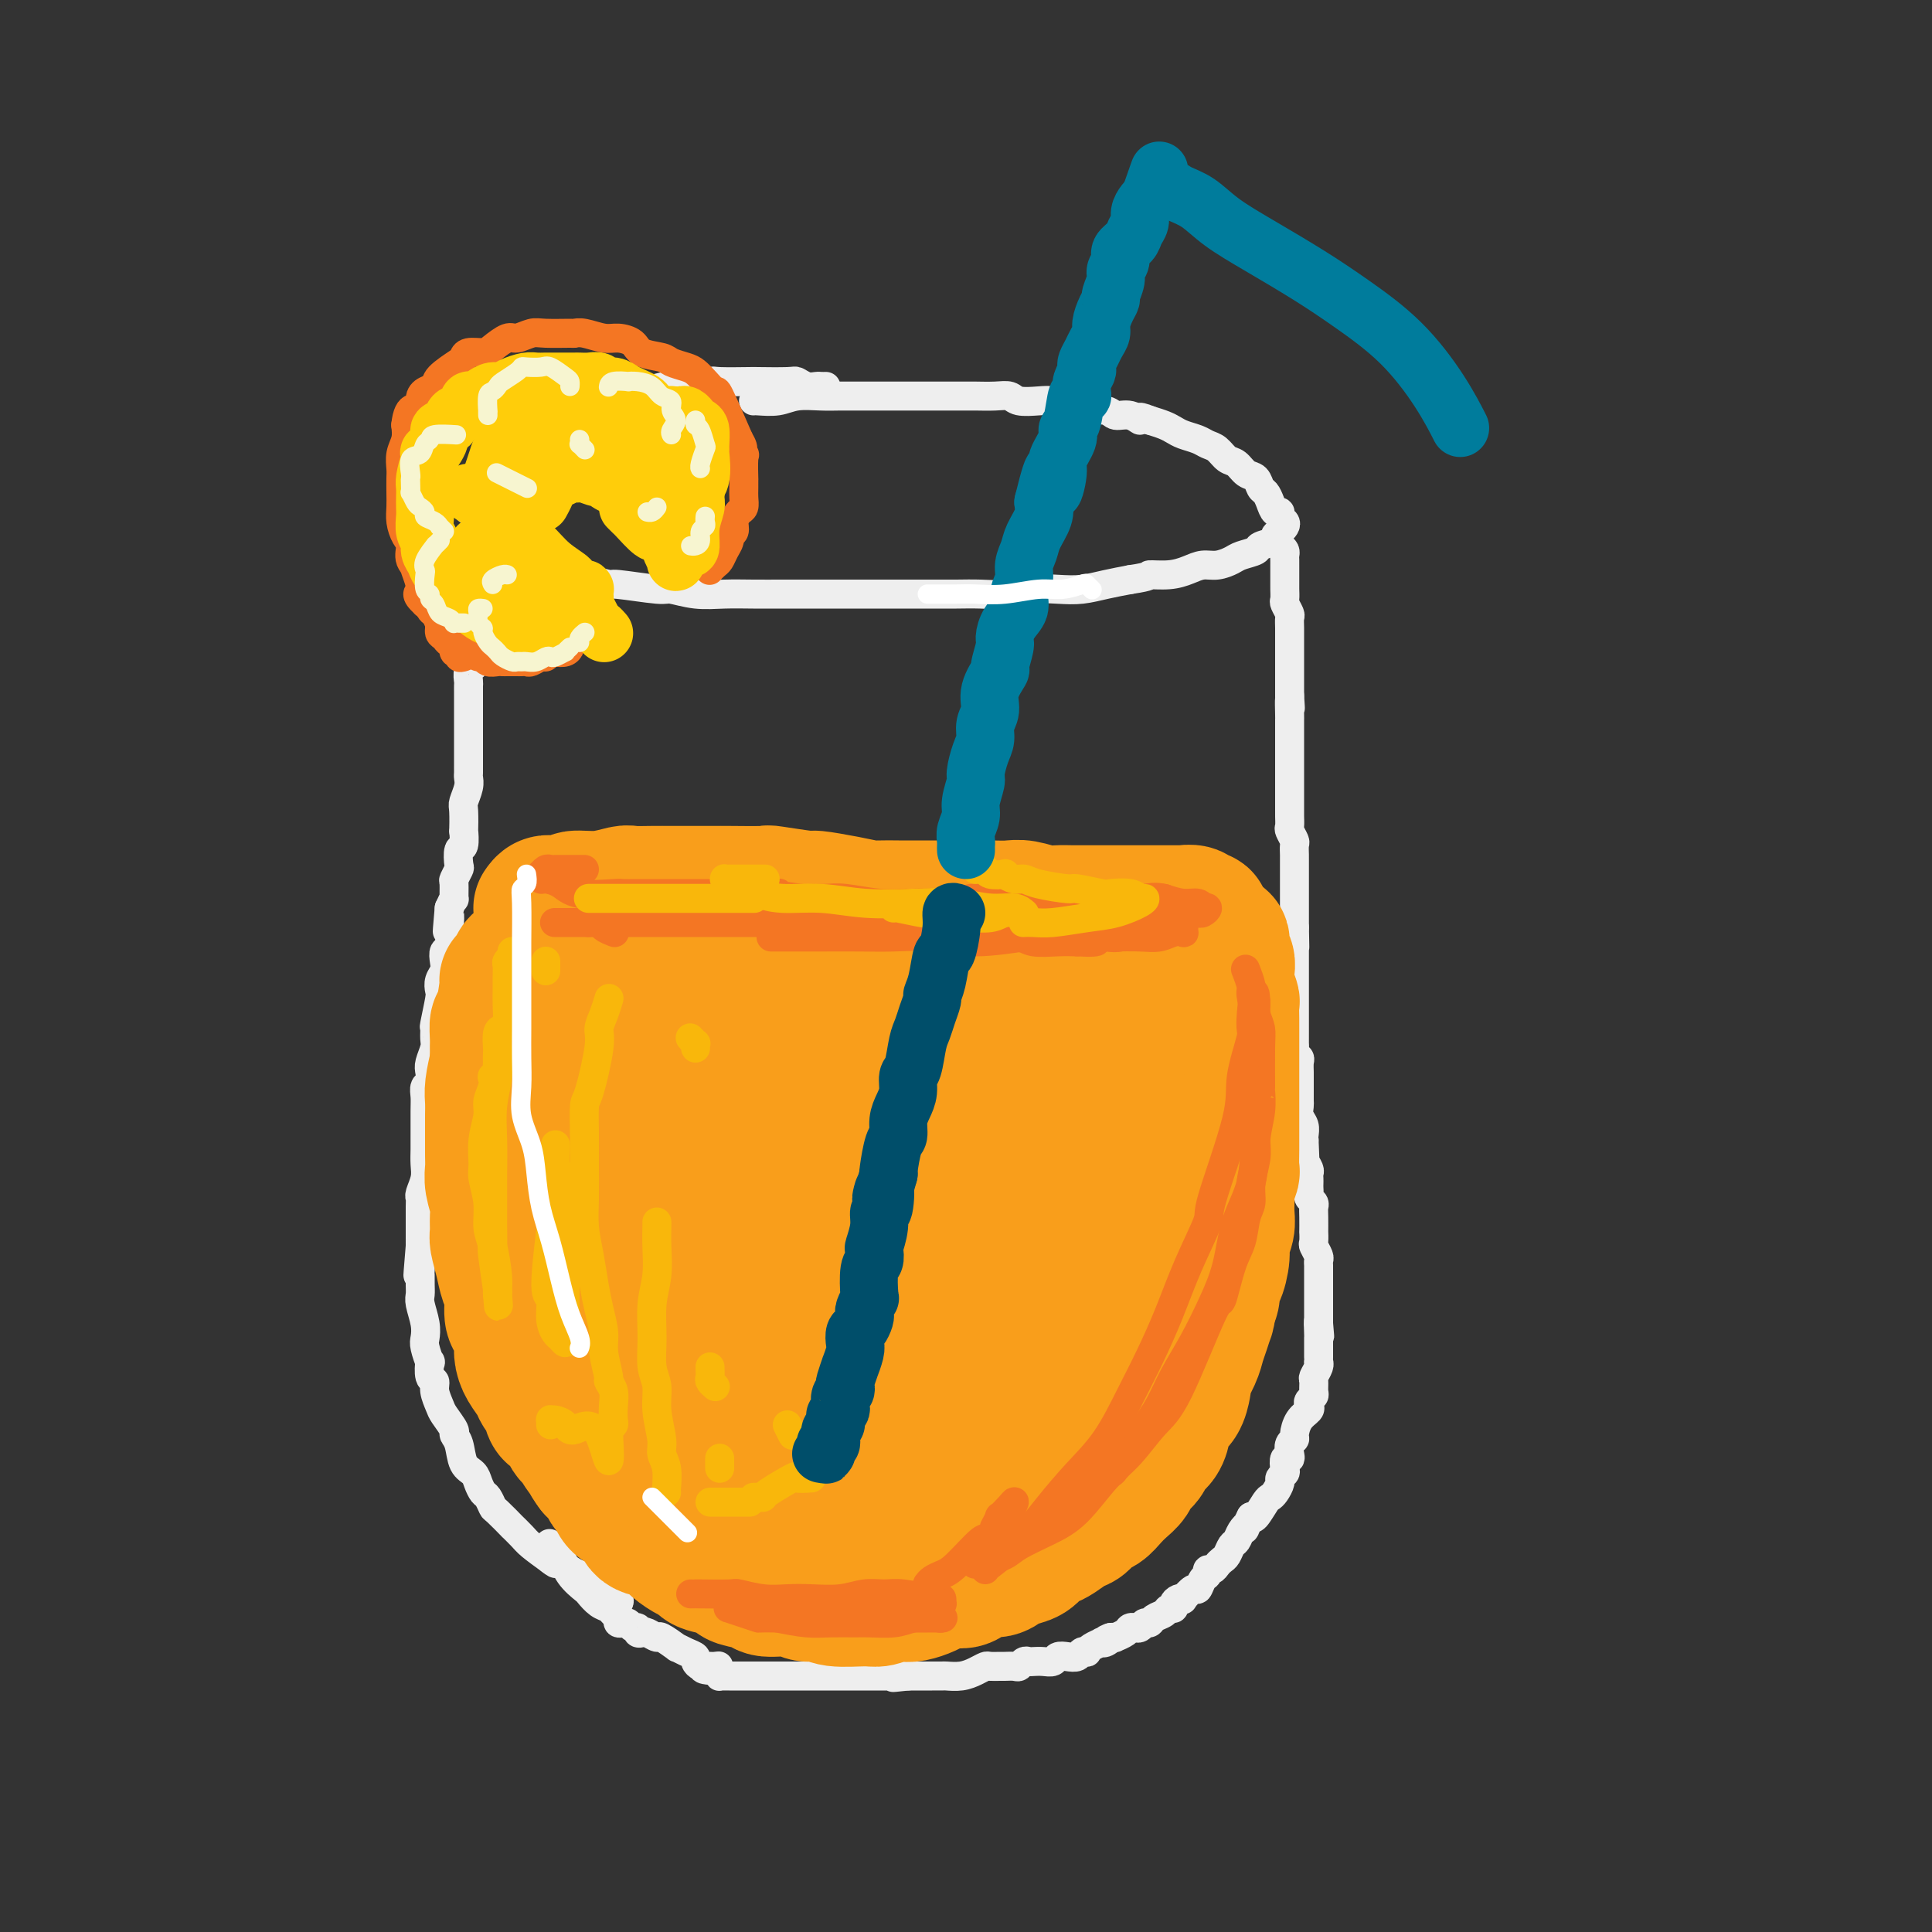 <svg viewBox='0 0 400 400' version='1.1' xmlns='http://www.w3.org/2000/svg' xmlns:xlink='http://www.w3.org/1999/xlink'><rect x="0" y="0" width="400" height="400" fill="#333333" stroke="none"/><g fill='none' stroke='rgb(238,238,238)' stroke-width='6' stroke-linecap='round' stroke-linejoin='round'><path d='M171,80c-0.355,0.008 -0.710,0.016 -1,0c-0.290,-0.016 -0.517,-0.057 -1,0c-0.483,0.057 -1.224,0.211 -2,0c-0.776,-0.211 -1.588,-0.788 -2,-1c-0.412,-0.212 -0.423,-0.058 -2,0c-1.577,0.058 -4.721,0.019 -6,0c-1.279,-0.019 -0.695,-0.020 -2,0c-1.305,0.020 -4.501,0.061 -6,0c-1.499,-0.061 -1.301,-0.223 -2,0c-0.699,0.223 -2.296,0.832 -4,1c-1.704,0.168 -3.514,-0.105 -5,0c-1.486,0.105 -2.647,0.588 -4,1c-1.353,0.412 -2.897,0.753 -4,1c-1.103,0.247 -1.765,0.399 -3,1c-1.235,0.601 -3.042,1.650 -4,2c-0.958,0.350 -1.065,0.000 -2,0c-0.935,-0.000 -2.698,0.348 -4,1c-1.302,0.652 -2.144,1.606 -3,2c-0.856,0.394 -1.724,0.227 -3,1c-1.276,0.773 -2.958,2.487 -4,3c-1.042,0.513 -1.444,-0.174 -2,0c-0.556,0.174 -1.267,1.209 -2,2c-0.733,0.791 -1.489,1.337 -2,2c-0.511,0.663 -0.778,1.443 -1,2c-0.222,0.557 -0.400,0.892 -1,1c-0.600,0.108 -1.623,-0.009 -2,1c-0.377,1.009 -0.108,3.146 0,4c0.108,0.854 0.054,0.427 0,0'/><path d='M97,104c-0.797,1.904 0.211,1.665 1,2c0.789,0.335 1.360,1.245 2,2c0.640,0.755 1.349,1.357 2,2c0.651,0.643 1.245,1.329 2,2c0.755,0.671 1.673,1.327 3,2c1.327,0.673 3.064,1.361 4,2c0.936,0.639 1.070,1.228 3,2c1.930,0.772 5.656,1.728 7,2c1.344,0.272 0.308,-0.138 1,0c0.692,0.138 3.114,0.825 4,1c0.886,0.175 0.237,-0.163 2,0c1.763,0.163 5.936,0.828 8,1c2.064,0.172 2.017,-0.150 3,0c0.983,0.150 2.995,0.772 5,1c2.005,0.228 4.002,0.061 6,0c1.998,-0.061 3.998,-0.016 6,0c2.002,0.016 4.007,0.004 6,0c1.993,-0.004 3.974,-0.001 6,0c2.026,0.001 4.096,0.000 6,0c1.904,-0.000 3.642,-0.000 5,0c1.358,0.000 2.336,-0.000 4,0c1.664,0.000 4.012,0.001 6,0c1.988,-0.001 3.615,-0.004 5,0c1.385,0.004 2.530,0.015 4,0c1.470,-0.015 3.267,-0.056 5,0c1.733,0.056 3.404,0.208 5,0c1.596,-0.208 3.118,-0.777 5,-1c1.882,-0.223 4.123,-0.101 6,0c1.877,0.101 3.390,0.181 5,0c1.610,-0.181 3.317,-0.623 5,-1c1.683,-0.377 3.341,-0.688 5,-1'/><path d='M234,120c4.740,-0.702 3.590,-0.958 4,-1c0.410,-0.042 2.379,0.129 4,0c1.621,-0.129 2.894,-0.559 4,-1c1.106,-0.441 2.045,-0.892 3,-1c0.955,-0.108 1.927,0.126 3,0c1.073,-0.126 2.246,-0.611 3,-1c0.754,-0.389 1.087,-0.682 2,-1c0.913,-0.318 2.405,-0.663 3,-1c0.595,-0.337 0.292,-0.668 1,-1c0.708,-0.332 2.425,-0.666 3,-1c0.575,-0.334 0.006,-0.666 0,-1c-0.006,-0.334 0.549,-0.668 1,-1c0.451,-0.332 0.797,-0.662 1,-1c0.203,-0.338 0.262,-0.685 0,-1c-0.262,-0.315 -0.844,-0.599 -1,-1c-0.156,-0.401 0.113,-0.918 0,-1c-0.113,-0.082 -0.607,0.272 -1,0c-0.393,-0.272 -0.686,-1.171 -1,-2c-0.314,-0.829 -0.650,-1.588 -1,-2c-0.350,-0.412 -0.712,-0.476 -1,-1c-0.288,-0.524 -0.500,-1.506 -1,-2c-0.500,-0.494 -1.289,-0.499 -2,-1c-0.711,-0.501 -1.344,-1.496 -2,-2c-0.656,-0.504 -1.334,-0.516 -2,-1c-0.666,-0.484 -1.319,-1.439 -2,-2c-0.681,-0.561 -1.389,-0.728 -2,-1c-0.611,-0.272 -1.125,-0.650 -2,-1c-0.875,-0.350 -2.111,-0.671 -3,-1c-0.889,-0.329 -1.432,-0.665 -2,-1c-0.568,-0.335 -1.162,-0.667 -2,-1c-0.838,-0.333 -1.919,-0.666 -3,-1'/><path d='M238,87c-3.161,-1.327 -2.062,-0.146 -2,0c0.062,0.146 -0.913,-0.745 -2,-1c-1.087,-0.255 -2.287,0.125 -3,0c-0.713,-0.125 -0.939,-0.755 -2,-1c-1.061,-0.245 -2.957,-0.104 -4,0c-1.043,0.104 -1.231,0.173 -2,0c-0.769,-0.173 -2.117,-0.586 -3,-1c-0.883,-0.414 -1.302,-0.829 -2,-1c-0.698,-0.171 -1.675,-0.098 -3,0c-1.325,0.098 -2.997,0.223 -4,0c-1.003,-0.223 -1.335,-0.792 -2,-1c-0.665,-0.208 -1.663,-0.056 -3,0c-1.337,0.056 -3.014,0.015 -4,0c-0.986,-0.015 -1.280,-0.004 -2,0c-0.720,0.004 -1.866,0.001 -3,0c-1.134,-0.001 -2.255,-0.000 -3,0c-0.745,0.000 -1.114,0.000 -2,0c-0.886,-0.000 -2.288,-0.000 -3,0c-0.712,0.000 -0.735,0.000 -1,0c-0.265,-0.000 -0.773,-0.000 -2,0c-1.227,0.000 -3.173,0.000 -4,0c-0.827,-0.000 -0.535,-0.001 -1,0c-0.465,0.001 -1.687,0.004 -3,0c-1.313,-0.004 -2.716,-0.015 -4,0c-1.284,0.015 -2.449,0.057 -4,0c-1.551,-0.057 -3.487,-0.211 -5,0c-1.513,0.211 -2.601,0.789 -4,1c-1.399,0.211 -3.107,0.057 -4,0c-0.893,-0.057 -0.969,-0.016 -1,0c-0.031,0.016 -0.015,0.008 0,0'/><path d='M100,108c0.001,-0.048 0.001,-0.097 0,0c-0.001,0.097 -0.004,0.339 0,1c0.004,0.661 0.015,1.740 0,2c-0.015,0.260 -0.057,-0.300 0,0c0.057,0.300 0.211,1.460 0,2c-0.211,0.540 -0.789,0.459 -1,1c-0.211,0.541 -0.057,1.702 0,2c0.057,0.298 0.015,-0.267 0,0c-0.015,0.267 -0.004,1.367 0,2c0.004,0.633 0.001,0.798 0,1c-0.001,0.202 -0.000,0.439 0,1c0.000,0.561 0.000,1.445 0,2c-0.000,0.555 0.000,0.783 0,1c-0.000,0.217 -0.000,0.425 0,1c0.000,0.575 0.001,1.516 0,2c-0.001,0.484 -0.004,0.510 0,1c0.004,0.490 0.015,1.443 0,2c-0.015,0.557 -0.056,0.716 0,1c0.056,0.284 0.207,0.692 0,1c-0.207,0.308 -0.774,0.517 -1,1c-0.226,0.483 -0.113,1.242 0,2'/><path d='M98,134c-0.305,4.429 -0.068,2.500 0,2c0.068,-0.500 -0.034,0.428 0,1c0.034,0.572 0.205,0.787 0,1c-0.205,0.213 -0.787,0.423 -1,1c-0.213,0.577 -0.057,1.521 0,2c0.057,0.479 0.015,0.494 0,1c-0.015,0.506 -0.004,1.501 0,2c0.004,0.499 0.001,0.500 0,1c-0.001,0.500 -0.000,1.499 0,2c0.000,0.501 0.000,0.503 0,1c-0.000,0.497 -0.000,1.487 0,2c0.000,0.513 0.000,0.547 0,1c-0.000,0.453 -0.000,1.325 0,2c0.000,0.675 0.001,1.152 0,2c-0.001,0.848 -0.004,2.066 0,3c0.004,0.934 0.015,1.584 0,2c-0.015,0.416 -0.057,0.597 0,1c0.057,0.403 0.211,1.030 0,2c-0.211,0.970 -0.788,2.285 -1,3c-0.212,0.715 -0.061,0.830 0,2c0.061,1.170 0.030,3.396 0,4c-0.030,0.604 -0.060,-0.415 0,0c0.060,0.415 0.208,2.262 0,3c-0.208,0.738 -0.774,0.366 -1,1c-0.226,0.634 -0.113,2.273 0,3c0.113,0.727 0.227,0.544 0,1c-0.227,0.456 -0.796,1.553 -1,2c-0.204,0.447 -0.044,0.243 0,1c0.044,0.757 -0.026,2.473 0,3c0.026,0.527 0.150,-0.135 0,0c-0.150,0.135 -0.575,1.068 -1,2'/><path d='M93,188c-0.775,8.689 -0.211,3.413 0,2c0.211,-1.413 0.070,1.039 0,2c-0.070,0.961 -0.070,0.432 0,1c0.070,0.568 0.211,2.235 0,3c-0.211,0.765 -0.775,0.629 -1,1c-0.225,0.371 -0.112,1.251 0,2c0.112,0.749 0.222,1.368 0,2c-0.222,0.632 -0.777,1.278 -1,2c-0.223,0.722 -0.112,1.520 0,2c0.112,0.480 0.227,0.641 0,2c-0.227,1.359 -0.797,3.915 -1,5c-0.203,1.085 -0.041,0.699 0,1c0.041,0.301 -0.041,1.289 0,2c0.041,0.711 0.203,1.145 0,2c-0.203,0.855 -0.772,2.130 -1,3c-0.228,0.870 -0.114,1.336 0,2c0.114,0.664 0.227,1.527 0,2c-0.227,0.473 -0.793,0.556 -1,1c-0.207,0.444 -0.055,1.248 0,2c0.055,0.752 0.015,1.450 0,3c-0.015,1.550 -0.003,3.951 0,5c0.003,1.049 -0.003,0.747 0,1c0.003,0.253 0.015,1.062 0,2c-0.015,0.938 -0.057,2.004 0,3c0.057,0.996 0.211,1.922 0,3c-0.211,1.078 -0.789,2.308 -1,3c-0.211,0.692 -0.057,0.846 0,1c0.057,0.154 0.015,0.309 0,2c-0.015,1.691 -0.004,4.917 0,6c0.004,1.083 0.001,0.024 0,0c-0.001,-0.024 -0.001,0.988 0,2'/><path d='M87,258c-0.928,11.109 -0.248,3.883 0,2c0.248,-1.883 0.066,1.577 0,3c-0.066,1.423 -0.014,0.810 0,1c0.014,0.190 -0.010,1.182 0,2c0.010,0.818 0.054,1.463 0,2c-0.054,0.537 -0.207,0.965 0,2c0.207,1.035 0.774,2.677 1,4c0.226,1.323 0.112,2.327 0,3c-0.112,0.673 -0.222,1.016 0,2c0.222,0.984 0.777,2.608 1,3c0.223,0.392 0.116,-0.449 0,0c-0.116,0.449 -0.240,2.188 0,3c0.240,0.812 0.842,0.697 1,1c0.158,0.303 -0.130,1.022 0,2c0.130,0.978 0.679,2.213 1,3c0.321,0.787 0.414,1.124 1,2c0.586,0.876 1.666,2.289 2,3c0.334,0.711 -0.079,0.718 0,1c0.079,0.282 0.651,0.839 1,2c0.349,1.161 0.474,2.926 1,4c0.526,1.074 1.451,1.458 2,2c0.549,0.542 0.722,1.242 1,2c0.278,0.758 0.661,1.574 1,2c0.339,0.426 0.635,0.463 1,1c0.365,0.537 0.798,1.576 1,2c0.202,0.424 0.174,0.234 1,1c0.826,0.766 2.506,2.487 3,3c0.494,0.513 -0.197,-0.182 0,0c0.197,0.182 1.284,1.241 2,2c0.716,0.759 1.062,1.217 2,2c0.938,0.783 2.469,1.892 4,3'/><path d='M114,323c1.929,1.594 0.752,0.080 1,0c0.248,-0.080 1.920,1.275 3,2c1.080,0.725 1.570,0.820 2,1c0.430,0.180 0.802,0.443 1,1c0.198,0.557 0.221,1.407 1,2c0.779,0.593 2.314,0.930 3,1c0.686,0.070 0.524,-0.125 1,0c0.476,0.125 1.590,0.572 2,1c0.410,0.428 0.117,0.837 0,1c-0.117,0.163 -0.059,0.082 0,0'/><path d='M265,113c0.423,0.334 0.845,0.667 1,1c0.155,0.333 0.041,0.665 0,1c-0.041,0.335 -0.011,0.671 0,1c0.011,0.329 0.003,0.650 0,1c-0.003,0.350 -0.001,0.728 0,1c0.001,0.272 -0.001,0.439 0,1c0.001,0.561 0.004,1.516 0,2c-0.004,0.484 -0.015,0.496 0,1c0.015,0.504 0.057,1.500 0,2c-0.057,0.500 -0.211,0.505 0,1c0.211,0.495 0.789,1.481 1,2c0.211,0.519 0.057,0.572 0,1c-0.057,0.428 -0.015,1.232 0,2c0.015,0.768 0.004,1.501 0,2c-0.004,0.499 -0.001,0.764 0,1c0.001,0.236 0.000,0.444 0,1c-0.000,0.556 -0.000,1.461 0,2c0.000,0.539 0.000,0.711 0,1c-0.000,0.289 -0.000,0.693 0,1c0.000,0.307 0.000,0.515 0,1c-0.000,0.485 -0.000,1.246 0,2c0.000,0.754 0.000,1.501 0,2c-0.000,0.499 -0.000,0.749 0,1'/><path d='M267,144c0.309,4.850 0.083,1.474 0,1c-0.083,-0.474 -0.022,1.953 0,3c0.022,1.047 0.006,0.712 0,1c-0.006,0.288 -0.002,1.197 0,2c0.002,0.803 0.000,1.500 0,2c-0.000,0.500 -0.000,0.802 0,1c0.000,0.198 0.000,0.291 0,1c-0.000,0.709 -0.000,2.035 0,3c0.000,0.965 0.000,1.571 0,2c-0.000,0.429 -0.000,0.682 0,1c0.000,0.318 0.000,0.701 0,1c-0.000,0.299 -0.000,0.513 0,1c0.000,0.487 0.000,1.248 0,2c-0.000,0.752 -0.001,1.496 0,2c0.001,0.504 0.004,0.769 0,1c-0.004,0.231 -0.015,0.428 0,1c0.015,0.572 0.057,1.519 0,2c-0.057,0.481 -0.211,0.495 0,1c0.211,0.505 0.789,1.500 1,2c0.211,0.500 0.057,0.505 0,1c-0.057,0.495 -0.015,1.481 0,2c0.015,0.519 0.004,0.572 0,1c-0.004,0.428 -0.001,1.231 0,2c0.001,0.769 0.000,1.506 0,2c-0.000,0.494 -0.000,0.747 0,1c0.000,0.253 0.000,0.505 0,1c-0.000,0.495 -0.000,1.232 0,2c0.000,0.768 0.000,1.567 0,2c-0.000,0.433 -0.000,0.501 0,1c0.000,0.499 0.000,1.428 0,2c-0.000,0.572 -0.000,0.786 0,1'/><path d='M268,192c0.155,7.601 0.041,2.604 0,1c-0.041,-1.604 -0.011,0.186 0,1c0.011,0.814 0.003,0.653 0,1c-0.003,0.347 -0.001,1.202 0,2c0.001,0.798 0.000,1.540 0,2c-0.000,0.460 -0.000,0.638 0,1c0.000,0.362 0.000,0.908 0,1c-0.000,0.092 -0.000,-0.272 0,0c0.000,0.272 0.000,1.178 0,2c-0.000,0.822 -0.000,1.558 0,2c0.000,0.442 0.000,0.590 0,1c-0.000,0.410 -0.000,1.083 0,2c0.000,0.917 0.000,2.077 0,3c-0.000,0.923 -0.001,1.609 0,2c0.001,0.391 0.004,0.486 0,1c-0.004,0.514 -0.015,1.446 0,2c0.015,0.554 0.057,0.730 0,1c-0.057,0.270 -0.211,0.636 0,1c0.211,0.364 0.789,0.727 1,1c0.211,0.273 0.057,0.455 0,1c-0.057,0.545 -0.015,1.454 0,2c0.015,0.546 0.004,0.728 0,1c-0.004,0.272 -0.001,0.635 0,1c0.001,0.365 -0.001,0.731 0,1c0.001,0.269 0.004,0.442 0,1c-0.004,0.558 -0.015,1.501 0,2c0.015,0.499 0.057,0.554 0,1c-0.057,0.446 -0.211,1.285 0,2c0.211,0.715 0.788,1.308 1,2c0.212,0.692 0.061,1.483 0,2c-0.061,0.517 -0.030,0.758 0,1'/><path d='M270,236c0.311,7.197 0.087,3.189 0,2c-0.087,-1.189 -0.037,0.441 0,1c0.037,0.559 0.063,0.048 0,0c-0.063,-0.048 -0.213,0.368 0,1c0.213,0.632 0.789,1.479 1,2c0.211,0.521 0.057,0.717 0,1c-0.057,0.283 -0.016,0.653 0,1c0.016,0.347 0.008,0.670 0,1c-0.008,0.330 -0.016,0.665 0,1c0.016,0.335 0.057,0.668 0,1c-0.057,0.332 -0.211,0.661 0,1c0.211,0.339 0.789,0.688 1,1c0.211,0.312 0.057,0.588 0,1c-0.057,0.412 -0.016,0.960 0,2c0.016,1.040 0.008,2.573 0,3c-0.008,0.427 -0.016,-0.250 0,0c0.016,0.250 0.057,1.429 0,2c-0.057,0.571 -0.211,0.534 0,1c0.211,0.466 0.789,1.434 1,2c0.211,0.566 0.057,0.728 0,1c-0.057,0.272 -0.015,0.654 0,1c0.015,0.346 0.004,0.657 0,1c-0.004,0.343 -0.001,0.718 0,1c0.001,0.282 0.000,0.470 0,1c-0.000,0.530 -0.000,1.403 0,2c0.000,0.597 0.000,0.919 0,1c-0.000,0.081 -0.000,-0.078 0,0c0.000,0.078 0.000,0.392 0,1c-0.000,0.608 -0.000,1.510 0,2c0.000,0.490 0.000,0.569 0,1c-0.000,0.431 -0.000,1.216 0,2'/><path d='M273,274c0.464,5.767 0.124,1.184 0,0c-0.124,-1.184 -0.033,1.032 0,2c0.033,0.968 0.009,0.690 0,1c-0.009,0.310 -0.001,1.209 0,2c0.001,0.791 -0.003,1.473 0,2c0.003,0.527 0.015,0.900 0,1c-0.015,0.100 -0.057,-0.071 0,0c0.057,0.071 0.212,0.386 0,1c-0.212,0.614 -0.793,1.526 -1,2c-0.207,0.474 -0.042,0.508 0,1c0.042,0.492 -0.040,1.441 0,2c0.040,0.559 0.200,0.729 0,1c-0.200,0.271 -0.762,0.643 -1,1c-0.238,0.357 -0.154,0.698 0,1c0.154,0.302 0.377,0.566 0,1c-0.377,0.434 -1.355,1.037 -2,2c-0.645,0.963 -0.956,2.287 -1,3c-0.044,0.713 0.181,0.816 0,1c-0.181,0.184 -0.767,0.448 -1,1c-0.233,0.552 -0.114,1.391 0,2c0.114,0.609 0.223,0.990 0,1c-0.223,0.010 -0.777,-0.349 -1,0c-0.223,0.349 -0.115,1.407 0,2c0.115,0.593 0.238,0.723 0,1c-0.238,0.277 -0.836,0.702 -1,1c-0.164,0.298 0.107,0.469 0,1c-0.107,0.531 -0.592,1.421 -1,2c-0.408,0.579 -0.738,0.846 -1,1c-0.262,0.154 -0.455,0.195 -1,1c-0.545,0.805 -1.441,2.373 -2,3c-0.559,0.627 -0.779,0.314 -1,0'/><path d='M259,314c-2.035,3.981 -1.123,2.432 -1,2c0.123,-0.432 -0.544,0.251 -1,1c-0.456,0.749 -0.699,1.562 -1,2c-0.301,0.438 -0.658,0.500 -1,1c-0.342,0.500 -0.670,1.440 -1,2c-0.330,0.560 -0.662,0.742 -1,1c-0.338,0.258 -0.682,0.593 -1,1c-0.318,0.407 -0.610,0.888 -1,1c-0.390,0.112 -0.877,-0.144 -1,0c-0.123,0.144 0.117,0.687 0,1c-0.117,0.313 -0.591,0.396 -1,1c-0.409,0.604 -0.753,1.730 -1,2c-0.247,0.270 -0.396,-0.317 -1,0c-0.604,0.317 -1.664,1.539 -2,2c-0.336,0.461 0.050,0.161 0,0c-0.050,-0.161 -0.537,-0.184 -1,0c-0.463,0.184 -0.901,0.574 -1,1c-0.099,0.426 0.142,0.889 0,1c-0.142,0.111 -0.668,-0.129 -1,0c-0.332,0.129 -0.470,0.627 -1,1c-0.530,0.373 -1.452,0.622 -2,1c-0.548,0.378 -0.720,0.886 -1,1c-0.280,0.114 -0.667,-0.166 -1,0c-0.333,0.166 -0.613,0.779 -1,1c-0.387,0.221 -0.882,0.049 -1,0c-0.118,-0.049 0.141,0.025 0,0c-0.141,-0.025 -0.681,-0.150 -1,0c-0.319,0.150 -0.415,0.576 -1,1c-0.585,0.424 -1.657,0.845 -2,1c-0.343,0.155 0.045,0.044 0,0c-0.045,-0.044 -0.522,-0.022 -1,0'/><path d='M230,339c-1.969,0.868 -0.390,0.039 0,0c0.390,-0.039 -0.407,0.711 -1,1c-0.593,0.289 -0.981,0.116 -1,0c-0.019,-0.116 0.332,-0.176 0,0c-0.332,0.176 -1.345,0.587 -2,1c-0.655,0.413 -0.952,0.829 -1,1c-0.048,0.171 0.152,0.097 0,0c-0.152,-0.097 -0.656,-0.218 -1,0c-0.344,0.218 -0.529,0.777 -1,1c-0.471,0.223 -1.229,0.112 -2,0c-0.771,-0.112 -1.554,-0.226 -2,0c-0.446,0.226 -0.553,0.792 -1,1c-0.447,0.208 -1.233,0.060 -2,0c-0.767,-0.060 -1.514,-0.030 -2,0c-0.486,0.030 -0.712,0.061 -1,0c-0.288,-0.061 -0.639,-0.212 -1,0c-0.361,0.212 -0.730,0.789 -1,1c-0.270,0.211 -0.439,0.056 -1,0c-0.561,-0.056 -1.515,-0.012 -2,0c-0.485,0.012 -0.503,-0.007 -1,0c-0.497,0.007 -1.475,0.040 -2,0c-0.525,-0.040 -0.598,-0.154 -1,0c-0.402,0.154 -1.134,0.577 -2,1c-0.866,0.423 -1.866,0.845 -3,1c-1.134,0.155 -2.402,0.041 -3,0c-0.598,-0.041 -0.527,-0.011 -1,0c-0.473,0.011 -1.488,0.003 -2,0c-0.512,-0.003 -0.519,-0.001 -1,0c-0.481,0.001 -1.437,0.000 -2,0c-0.563,-0.000 -0.732,-0.000 -1,0c-0.268,0.000 -0.634,0.000 -1,0'/><path d='M188,347c-5.594,0.619 -2.079,0.166 -1,0c1.079,-0.166 -0.279,-0.044 -1,0c-0.721,0.044 -0.806,0.012 -1,0c-0.194,-0.012 -0.496,-0.003 -1,0c-0.504,0.003 -1.209,0.001 -2,0c-0.791,-0.001 -1.668,-0.000 -3,0c-1.332,0.000 -3.117,0.000 -4,0c-0.883,-0.000 -0.862,-0.000 -1,0c-0.138,0.000 -0.433,0.000 -1,0c-0.567,-0.000 -1.405,-0.000 -2,0c-0.595,0.000 -0.947,0.000 -1,0c-0.053,-0.000 0.193,-0.000 0,0c-0.193,0.000 -0.825,0.000 -1,0c-0.175,-0.000 0.108,-0.000 0,0c-0.108,0.000 -0.607,0.000 -1,0c-0.393,-0.000 -0.681,0.000 -1,0c-0.319,-0.000 -0.670,-0.000 -1,0c-0.330,0.000 -0.640,0.000 -1,0c-0.360,-0.000 -0.768,-0.000 -1,0c-0.232,0.000 -0.286,0.000 -1,0c-0.714,-0.000 -2.088,-0.000 -3,0c-0.912,0.000 -1.361,0.000 -2,0c-0.639,-0.000 -1.467,-0.000 -2,0c-0.533,0.000 -0.773,0.000 -1,0c-0.227,-0.000 -0.443,-0.000 -1,0c-0.557,0.000 -1.456,0.001 -2,0c-0.544,-0.001 -0.734,-0.003 -1,0c-0.266,0.003 -0.607,0.011 -1,0c-0.393,-0.011 -0.836,-0.041 -1,0c-0.164,0.041 -0.047,0.155 0,0c0.047,-0.155 0.023,-0.577 0,-1'/><path d='M149,346c-6.272,-0.381 -2.450,-0.834 -1,-1c1.450,-0.166 0.530,-0.044 0,0c-0.530,0.044 -0.668,0.009 -1,0c-0.332,-0.009 -0.858,0.009 -1,0c-0.142,-0.009 0.100,-0.043 0,0c-0.100,0.043 -0.543,0.165 -1,0c-0.457,-0.165 -0.929,-0.616 -1,-1c-0.071,-0.384 0.257,-0.699 0,-1c-0.257,-0.301 -1.100,-0.587 -2,-1c-0.900,-0.413 -1.856,-0.951 -2,-1c-0.144,-0.049 0.523,0.393 0,0c-0.523,-0.393 -2.235,-1.621 -3,-2c-0.765,-0.379 -0.582,0.091 -1,0c-0.418,-0.091 -1.435,-0.741 -2,-1c-0.565,-0.259 -0.676,-0.126 -1,0c-0.324,0.126 -0.861,0.244 -1,0c-0.139,-0.244 0.122,-0.850 0,-1c-0.122,-0.150 -0.625,0.157 -1,0c-0.375,-0.157 -0.621,-0.777 -1,-1c-0.379,-0.223 -0.889,-0.049 -1,0c-0.111,0.049 0.178,-0.029 0,0c-0.178,0.029 -0.824,0.163 -1,0c-0.176,-0.163 0.117,-0.625 0,-1c-0.117,-0.375 -0.646,-0.662 -1,-1c-0.354,-0.338 -0.535,-0.725 -1,-1c-0.465,-0.275 -1.213,-0.438 -2,-1c-0.787,-0.562 -1.611,-1.524 -2,-2c-0.389,-0.476 -0.341,-0.468 -1,-1c-0.659,-0.532 -2.023,-1.605 -3,-3c-0.977,-1.395 -1.565,-3.113 -2,-4c-0.435,-0.887 -0.718,-0.944 -1,-1'/><path d='M115,321c-2.167,-2.500 -1.083,-1.250 0,0'/></g>
<g fill='none' stroke='rgb(249,158,27)' stroke-width='28' stroke-linecap='round' stroke-linejoin='round'><path d='M112,188c0.287,-0.414 0.574,-0.828 1,-1c0.426,-0.172 0.990,-0.102 2,0c1.010,0.102 2.468,0.238 3,0c0.532,-0.238 0.140,-0.848 1,-1c0.860,-0.152 2.971,0.156 5,0c2.029,-0.156 3.976,-0.774 5,-1c1.024,-0.226 1.126,-0.061 2,0c0.874,0.061 2.522,0.016 4,0c1.478,-0.016 2.786,-0.004 4,0c1.214,0.004 2.332,0.000 4,0c1.668,-0.000 3.884,0.004 5,0c1.116,-0.004 1.131,-0.016 3,0c1.869,0.016 5.590,0.060 7,0c1.410,-0.060 0.507,-0.222 2,0c1.493,0.222 5.381,0.830 7,1c1.619,0.170 0.969,-0.098 2,0c1.031,0.098 3.744,0.562 6,1c2.256,0.438 4.056,0.849 5,1c0.944,0.151 1.032,0.040 2,0c0.968,-0.040 2.816,-0.011 4,0c1.184,0.011 1.703,0.003 3,0c1.297,-0.003 3.370,-0.001 5,0c1.630,0.001 2.815,0.000 4,0'/><path d='M198,188c11.167,0.465 4.584,0.128 3,0c-1.584,-0.128 1.829,-0.048 4,0c2.171,0.048 3.098,0.066 4,0c0.902,-0.066 1.778,-0.214 3,0c1.222,0.214 2.791,0.789 4,1c1.209,0.211 2.057,0.056 3,0c0.943,-0.056 1.982,-0.015 3,0c1.018,0.015 2.017,0.004 3,0c0.983,-0.004 1.950,-0.001 3,0c1.050,0.001 2.184,0.000 3,0c0.816,-0.000 1.314,-0.000 2,0c0.686,0.000 1.560,0.000 2,0c0.440,-0.000 0.446,-0.000 1,0c0.554,0.000 1.655,0.000 2,0c0.345,-0.000 -0.066,-0.000 0,0c0.066,0.000 0.609,0.000 1,0c0.391,-0.000 0.630,-0.000 1,0c0.370,0.000 0.872,0.000 1,0c0.128,-0.000 -0.119,-0.000 0,0c0.119,0.000 0.604,0.000 1,0c0.396,-0.000 0.701,-0.001 1,0c0.299,0.001 0.590,0.004 1,0c0.410,-0.004 0.937,-0.016 1,0c0.063,0.016 -0.338,0.060 0,0c0.338,-0.060 1.414,-0.223 2,0c0.586,0.223 0.682,0.833 1,1c0.318,0.167 0.859,-0.110 1,0c0.141,0.110 -0.117,0.607 0,1c0.117,0.393 0.608,0.683 1,1c0.392,0.317 0.683,0.662 1,1c0.317,0.338 0.658,0.669 1,1'/><path d='M252,194c1.016,0.905 1.056,0.668 1,1c-0.056,0.332 -0.207,1.235 0,2c0.207,0.765 0.774,1.393 1,2c0.226,0.607 0.113,1.192 0,2c-0.113,0.808 -0.226,1.840 0,3c0.226,1.160 0.793,2.450 1,3c0.207,0.550 0.056,0.361 0,1c-0.056,0.639 -0.015,2.105 0,3c0.015,0.895 0.004,1.219 0,2c-0.004,0.781 -0.001,2.019 0,3c0.001,0.981 0.000,1.705 0,3c-0.000,1.295 -0.000,3.162 0,4c0.000,0.838 0.000,0.646 0,1c-0.000,0.354 -0.000,1.253 0,2c0.000,0.747 0.000,1.342 0,2c-0.000,0.658 -0.000,1.378 0,2c0.000,0.622 0.001,1.145 0,2c-0.001,0.855 -0.004,2.043 0,3c0.004,0.957 0.015,1.683 0,3c-0.015,1.317 -0.057,3.223 0,4c0.057,0.777 0.212,0.423 0,1c-0.212,0.577 -0.793,2.083 -1,3c-0.207,0.917 -0.041,1.244 0,2c0.041,0.756 -0.044,1.940 0,3c0.044,1.060 0.218,1.994 0,3c-0.218,1.006 -0.828,2.083 -1,3c-0.172,0.917 0.095,1.674 0,3c-0.095,1.326 -0.551,3.221 -1,4c-0.449,0.779 -0.890,0.440 -1,1c-0.110,0.560 0.111,2.017 0,3c-0.111,0.983 -0.556,1.491 -1,2'/><path d='M250,270c-0.727,4.643 -0.045,2.249 0,2c0.045,-0.249 -0.548,1.646 -1,3c-0.452,1.354 -0.761,2.168 -1,3c-0.239,0.832 -0.406,1.683 -1,3c-0.594,1.317 -1.616,3.100 -2,4c-0.384,0.900 -0.131,0.915 0,1c0.131,0.085 0.138,0.239 0,1c-0.138,0.761 -0.422,2.129 -1,3c-0.578,0.871 -1.449,1.244 -2,2c-0.551,0.756 -0.782,1.893 -1,3c-0.218,1.107 -0.425,2.183 -1,3c-0.575,0.817 -1.519,1.374 -2,2c-0.481,0.626 -0.499,1.322 -1,2c-0.501,0.678 -1.485,1.337 -2,2c-0.515,0.663 -0.561,1.328 -1,2c-0.439,0.672 -1.273,1.350 -2,2c-0.727,0.650 -1.349,1.272 -2,2c-0.651,0.728 -1.333,1.561 -2,2c-0.667,0.439 -1.319,0.485 -2,1c-0.681,0.515 -1.390,1.499 -2,2c-0.610,0.501 -1.121,0.519 -2,1c-0.879,0.481 -2.126,1.424 -3,2c-0.874,0.576 -1.375,0.784 -2,1c-0.625,0.216 -1.374,0.440 -2,1c-0.626,0.560 -1.129,1.454 -2,2c-0.871,0.546 -2.110,0.742 -3,1c-0.890,0.258 -1.432,0.577 -2,1c-0.568,0.423 -1.163,0.948 -2,1c-0.837,0.052 -1.918,-0.371 -3,0c-1.082,0.371 -2.166,1.534 -3,2c-0.834,0.466 -1.417,0.233 -2,0'/><path d='M198,327c-3.147,0.955 -3.514,0.843 -4,1c-0.486,0.157 -1.093,0.582 -2,1c-0.907,0.418 -2.116,0.830 -3,1c-0.884,0.170 -1.444,0.099 -2,0c-0.556,-0.099 -1.106,-0.227 -2,0c-0.894,0.227 -2.130,0.808 -3,1c-0.870,0.192 -1.374,-0.005 -3,0c-1.626,0.005 -4.373,0.212 -6,0c-1.627,-0.212 -2.135,-0.844 -3,-1c-0.865,-0.156 -2.089,0.166 -3,0c-0.911,-0.166 -1.511,-0.818 -3,-1c-1.489,-0.182 -3.867,0.106 -5,0c-1.133,-0.106 -1.022,-0.606 -2,-1c-0.978,-0.394 -3.045,-0.683 -4,-1c-0.955,-0.317 -0.797,-0.661 -1,-1c-0.203,-0.339 -0.768,-0.671 -2,-1c-1.232,-0.329 -3.131,-0.655 -4,-1c-0.869,-0.345 -0.707,-0.709 -1,-1c-0.293,-0.291 -1.042,-0.510 -2,-1c-0.958,-0.490 -2.126,-1.252 -3,-2c-0.874,-0.748 -1.455,-1.482 -2,-2c-0.545,-0.518 -1.053,-0.820 -2,-1c-0.947,-0.180 -2.334,-0.237 -3,-1c-0.666,-0.763 -0.612,-2.231 -1,-3c-0.388,-0.769 -1.216,-0.839 -2,-1c-0.784,-0.161 -1.522,-0.413 -2,-1c-0.478,-0.587 -0.695,-1.508 -1,-2c-0.305,-0.492 -0.697,-0.556 -1,-1c-0.303,-0.444 -0.515,-1.270 -1,-2c-0.485,-0.730 -1.242,-1.365 -2,-2'/><path d='M123,304c-1.742,-2.295 -1.096,-2.032 -1,-2c0.096,0.032 -0.359,-0.167 -1,-1c-0.641,-0.833 -1.467,-2.301 -2,-3c-0.533,-0.699 -0.773,-0.629 -1,-1c-0.227,-0.371 -0.442,-1.184 -1,-2c-0.558,-0.816 -1.458,-1.635 -2,-2c-0.542,-0.365 -0.726,-0.275 -1,-1c-0.274,-0.725 -0.638,-2.266 -1,-3c-0.362,-0.734 -0.723,-0.660 -1,-1c-0.277,-0.340 -0.469,-1.092 -1,-2c-0.531,-0.908 -1.400,-1.970 -2,-3c-0.600,-1.030 -0.930,-2.026 -1,-3c-0.070,-0.974 0.122,-1.926 0,-3c-0.122,-1.074 -0.557,-2.271 -1,-3c-0.443,-0.729 -0.893,-0.990 -1,-2c-0.107,-1.010 0.129,-2.769 0,-4c-0.129,-1.231 -0.623,-1.933 -1,-3c-0.377,-1.067 -0.636,-2.500 -1,-4c-0.364,-1.500 -0.833,-3.066 -1,-4c-0.167,-0.934 -0.031,-1.237 0,-2c0.031,-0.763 -0.044,-1.988 0,-3c0.044,-1.012 0.208,-1.812 0,-3c-0.208,-1.188 -0.788,-2.766 -1,-4c-0.212,-1.234 -0.057,-2.126 0,-3c0.057,-0.874 0.015,-1.732 0,-3c-0.015,-1.268 -0.005,-2.946 0,-4c0.005,-1.054 0.004,-1.484 0,-2c-0.004,-0.516 -0.011,-1.118 0,-2c0.011,-0.882 0.042,-2.045 0,-3c-0.042,-0.955 -0.155,-1.701 0,-3c0.155,-1.299 0.577,-3.149 1,-5'/><path d='M103,220c-0.003,-6.042 -0.011,-2.646 0,-2c0.011,0.646 0.041,-1.459 0,-3c-0.041,-1.541 -0.152,-2.520 0,-3c0.152,-0.480 0.566,-0.461 1,-2c0.434,-1.539 0.889,-4.636 1,-6c0.111,-1.364 -0.122,-0.996 0,-1c0.122,-0.004 0.598,-0.379 1,-1c0.402,-0.621 0.729,-1.487 1,-2c0.271,-0.513 0.486,-0.673 1,-1c0.514,-0.327 1.326,-0.820 2,-1c0.674,-0.180 1.211,-0.048 4,0c2.789,0.048 7.830,0.013 10,0c2.170,-0.013 1.468,-0.003 6,0c4.532,0.003 14.298,0.001 19,0c4.702,-0.001 4.341,-0.000 7,0c2.659,0.000 8.337,0.000 13,0c4.663,-0.000 8.310,-0.001 12,0c3.690,0.001 7.422,0.004 11,0c3.578,-0.004 7.003,-0.015 10,0c2.997,0.015 5.566,0.056 8,0c2.434,-0.056 4.734,-0.207 7,0c2.266,0.207 4.498,0.773 6,1c1.502,0.227 2.273,0.114 3,0c0.727,-0.114 1.409,-0.227 2,0c0.591,0.227 1.091,0.796 1,1c-0.091,0.204 -0.772,0.042 -1,0c-0.228,-0.042 -0.003,0.036 0,0c0.003,-0.036 -0.216,-0.185 -2,0c-1.784,0.185 -5.134,0.704 -7,1c-1.866,0.296 -2.247,0.370 -5,1c-2.753,0.630 -7.876,1.815 -13,3'/><path d='M201,205c-6.725,0.932 -9.537,0.761 -13,1c-3.463,0.239 -7.577,0.889 -12,2c-4.423,1.111 -9.154,2.685 -13,4c-3.846,1.315 -6.807,2.373 -11,4c-4.193,1.627 -9.617,3.825 -12,5c-2.383,1.175 -1.723,1.327 -2,2c-0.277,0.673 -1.491,1.867 -2,3c-0.509,1.133 -0.314,2.205 0,3c0.314,0.795 0.747,1.311 3,2c2.253,0.689 6.326,1.549 10,2c3.674,0.451 6.947,0.493 15,0c8.053,-0.493 20.885,-1.519 27,-2c6.115,-0.481 5.513,-0.415 8,-1c2.487,-0.585 8.064,-1.819 14,-3c5.936,-1.181 12.233,-2.308 15,-3c2.767,-0.692 2.006,-0.949 2,-1c-0.006,-0.051 0.742,0.105 1,0c0.258,-0.105 0.025,-0.470 -1,-1c-1.025,-0.530 -2.841,-1.225 -6,-2c-3.159,-0.775 -7.661,-1.628 -13,-2c-5.339,-0.372 -11.514,-0.261 -18,0c-6.486,0.261 -13.283,0.671 -20,1c-6.717,0.329 -13.355,0.575 -19,1c-5.645,0.425 -10.299,1.028 -15,2c-4.701,0.972 -9.451,2.314 -12,3c-2.549,0.686 -2.897,0.715 -3,1c-0.103,0.285 0.039,0.825 0,1c-0.039,0.175 -0.258,-0.015 1,0c1.258,0.015 3.992,0.235 8,0c4.008,-0.235 9.288,-0.924 15,-2c5.712,-1.076 11.856,-2.538 18,-4'/><path d='M166,221c10.037,-1.527 14.129,-2.844 20,-4c5.871,-1.156 13.521,-2.152 20,-3c6.479,-0.848 11.786,-1.547 16,-2c4.214,-0.453 7.334,-0.658 10,-1c2.666,-0.342 4.879,-0.820 6,-1c1.121,-0.180 1.151,-0.060 1,0c-0.151,0.060 -0.483,0.061 -1,0c-0.517,-0.061 -1.218,-0.184 -2,0c-0.782,0.184 -1.645,0.675 -3,2c-1.355,1.325 -3.202,3.485 -5,6c-1.798,2.515 -3.547,5.385 -5,9c-1.453,3.615 -2.611,7.976 -3,12c-0.389,4.024 -0.010,7.712 0,12c0.010,4.288 -0.347,9.176 0,13c0.347,3.824 1.400,6.582 2,10c0.600,3.418 0.746,7.495 1,9c0.254,1.505 0.617,0.439 1,0c0.383,-0.439 0.788,-0.250 1,-1c0.212,-0.750 0.232,-2.437 1,-5c0.768,-2.563 2.285,-6.001 3,-9c0.715,-2.999 0.629,-5.560 1,-8c0.371,-2.440 1.199,-4.758 2,-7c0.801,-2.242 1.573,-4.409 2,-6c0.427,-1.591 0.507,-2.605 1,-4c0.493,-1.395 1.400,-3.171 2,-4c0.600,-0.829 0.895,-0.710 1,-1c0.105,-0.290 0.020,-0.989 0,-1c-0.020,-0.011 0.026,0.667 0,1c-0.026,0.333 -0.122,0.320 0,1c0.122,0.680 0.464,2.051 0,5c-0.464,2.949 -1.732,7.474 -3,12'/><path d='M235,256c-0.405,3.373 -0.417,3.304 -1,5c-0.583,1.696 -1.735,5.155 -3,8c-1.265,2.845 -2.641,5.077 -4,7c-1.359,1.923 -2.700,3.539 -4,5c-1.300,1.461 -2.559,2.767 -7,5c-4.441,2.233 -12.065,5.393 -16,7c-3.935,1.607 -4.181,1.662 -5,2c-0.819,0.338 -2.213,0.958 -5,2c-2.787,1.042 -6.969,2.504 -10,4c-3.031,1.496 -4.910,3.025 -7,4c-2.090,0.975 -4.389,1.396 -6,2c-1.611,0.604 -2.533,1.391 -3,2c-0.467,0.609 -0.477,1.040 0,1c0.477,-0.040 1.442,-0.549 3,-1c1.558,-0.451 3.711,-0.843 7,-2c3.289,-1.157 7.716,-3.080 12,-5c4.284,-1.920 8.426,-3.838 12,-6c3.574,-2.162 6.579,-4.570 10,-7c3.421,-2.430 7.256,-4.883 10,-7c2.744,-2.117 4.395,-3.899 6,-5c1.605,-1.101 3.164,-1.519 4,-2c0.836,-0.481 0.950,-1.023 1,-1c0.050,0.023 0.036,0.611 0,1c-0.036,0.389 -0.095,0.579 -1,2c-0.905,1.421 -2.656,4.073 -5,7c-2.344,2.927 -5.282,6.129 -8,9c-2.718,2.871 -5.217,5.410 -8,8c-2.783,2.590 -5.849,5.230 -9,7c-3.151,1.770 -6.387,2.669 -9,4c-2.613,1.331 -4.604,3.095 -6,4c-1.396,0.905 -2.198,0.953 -3,1'/><path d='M180,317c-4.534,2.696 -2.369,1.435 -2,1c0.369,-0.435 -1.057,-0.046 -1,0c0.057,0.046 1.597,-0.253 3,-1c1.403,-0.747 2.669,-1.942 6,-5c3.331,-3.058 8.726,-7.978 13,-12c4.274,-4.022 7.425,-7.146 9,-9c1.575,-1.854 1.573,-2.440 3,-5c1.427,-2.560 4.283,-7.096 6,-11c1.717,-3.904 2.296,-7.175 3,-10c0.704,-2.825 1.533,-5.202 2,-7c0.467,-1.798 0.574,-3.016 0,-4c-0.574,-0.984 -1.828,-1.734 -3,-2c-1.172,-0.266 -2.263,-0.049 -3,0c-0.737,0.049 -1.120,-0.071 -6,3c-4.880,3.071 -14.257,9.333 -18,12c-3.743,2.667 -1.851,1.738 -6,5c-4.149,3.262 -14.339,10.714 -19,14c-4.661,3.286 -3.792,2.407 -5,3c-1.208,0.593 -4.494,2.659 -6,4c-1.506,1.341 -1.234,1.958 -1,2c0.234,0.042 0.430,-0.492 1,-1c0.570,-0.508 1.515,-0.990 4,-3c2.485,-2.010 6.509,-5.547 11,-9c4.491,-3.453 9.448,-6.820 14,-10c4.552,-3.180 8.700,-6.173 12,-9c3.300,-2.827 5.752,-5.489 8,-7c2.248,-1.511 4.290,-1.872 5,-2c0.710,-0.128 0.087,-0.024 -2,1c-2.087,1.024 -5.639,2.968 -8,4c-2.361,1.032 -3.532,1.152 -7,3c-3.468,1.848 -9.234,5.424 -15,9'/><path d='M178,271c-7.789,4.304 -11.263,6.564 -16,9c-4.737,2.436 -10.737,5.050 -15,7c-4.263,1.950 -6.790,3.238 -9,4c-2.210,0.762 -4.104,0.999 -5,1c-0.896,0.001 -0.794,-0.234 0,-1c0.794,-0.766 2.280,-2.063 5,-4c2.720,-1.937 6.673,-4.514 10,-7c3.327,-2.486 6.026,-4.883 9,-7c2.974,-2.117 6.223,-3.955 9,-5c2.777,-1.045 5.084,-1.296 7,-2c1.916,-0.704 3.442,-1.859 4,-2c0.558,-0.141 0.149,0.732 0,1c-0.149,0.268 -0.037,-0.070 0,0c0.037,0.070 -0.000,0.549 -3,1c-3.000,0.451 -8.962,0.875 -12,1c-3.038,0.125 -3.151,-0.049 -5,0c-1.849,0.049 -5.436,0.320 -9,0c-3.564,-0.320 -7.107,-1.233 -10,-2c-2.893,-0.767 -5.136,-1.389 -7,-2c-1.864,-0.611 -3.349,-1.210 -4,-2c-0.651,-0.790 -0.466,-1.770 0,-3c0.466,-1.230 1.215,-2.708 3,-4c1.785,-1.292 4.606,-2.396 8,-4c3.394,-1.604 7.362,-3.708 12,-5c4.638,-1.292 9.946,-1.773 15,-2c5.054,-0.227 9.854,-0.202 16,0c6.146,0.202 13.639,0.579 17,1c3.361,0.421 2.592,0.886 3,1c0.408,0.114 1.995,-0.123 3,0c1.005,0.123 1.430,0.607 1,1c-0.430,0.393 -1.715,0.697 -3,1'/><path d='M202,247c-1.751,0.264 -5.129,-0.077 -9,0c-3.871,0.077 -8.236,0.571 -16,1c-7.764,0.429 -18.929,0.792 -24,1c-5.071,0.208 -4.050,0.262 -7,0c-2.950,-0.262 -9.873,-0.838 -13,-1c-3.127,-0.162 -2.460,0.091 -2,0c0.460,-0.091 0.711,-0.525 1,-1c0.289,-0.475 0.614,-0.992 3,-2c2.386,-1.008 6.833,-2.505 11,-4c4.167,-1.495 8.056,-2.986 12,-4c3.944,-1.014 7.944,-1.552 11,-2c3.056,-0.448 5.167,-0.806 7,-1c1.833,-0.194 3.389,-0.225 4,0c0.611,0.225 0.278,0.706 0,1c-0.278,0.294 -0.500,0.400 -3,1c-2.500,0.600 -7.279,1.695 -12,3c-4.721,1.305 -9.384,2.819 -14,4c-4.616,1.181 -9.186,2.029 -13,3c-3.814,0.971 -6.871,2.064 -9,3c-2.129,0.936 -3.330,1.714 -4,3c-0.670,1.286 -0.810,3.080 -1,5c-0.190,1.920 -0.431,3.965 0,6c0.431,2.035 1.532,4.060 3,7c1.468,2.940 3.302,6.795 5,10c1.698,3.205 3.260,5.759 5,8c1.740,2.241 3.659,4.167 5,6c1.341,1.833 2.105,3.571 3,5c0.895,1.429 1.920,2.548 2,3c0.080,0.452 -0.786,0.237 -1,0c-0.214,-0.237 0.225,-0.496 0,-1c-0.225,-0.504 -1.112,-1.252 -2,-2'/><path d='M144,299c-1.137,-1.318 -2.479,-3.112 -4,-6c-1.521,-2.888 -3.220,-6.868 -5,-11c-1.780,-4.132 -3.640,-8.416 -5,-13c-1.360,-4.584 -2.221,-9.469 -3,-14c-0.779,-4.531 -1.477,-8.708 -2,-13c-0.523,-4.292 -0.872,-8.700 -1,-12c-0.128,-3.300 -0.034,-5.492 0,-8c0.034,-2.508 0.009,-5.332 0,-7c-0.009,-1.668 -0.001,-2.180 0,-3c0.001,-0.820 -0.003,-1.947 0,-2c0.003,-0.053 0.013,0.967 0,2c-0.013,1.033 -0.051,2.078 0,3c0.051,0.922 0.190,1.719 0,4c-0.190,2.281 -0.707,6.044 -1,11c-0.293,4.956 -0.360,11.104 0,17c0.360,5.896 1.149,11.541 2,17c0.851,5.459 1.766,10.731 3,16c1.234,5.269 2.788,10.536 5,15c2.212,4.464 5.080,8.124 8,11c2.920,2.876 5.890,4.967 9,7c3.110,2.033 6.359,4.009 10,5c3.641,0.991 7.672,0.998 11,1c3.328,0.002 5.951,0.001 7,0c1.049,-0.001 0.525,-0.000 0,0'/></g>
<g fill='none' stroke='rgb(244,118,35)' stroke-width='6' stroke-linecap='round' stroke-linejoin='round'><path d='M143,330c0.484,0.002 0.968,0.004 1,0c0.032,-0.004 -0.386,-0.015 1,0c1.386,0.015 4.578,0.056 6,0c1.422,-0.056 1.075,-0.210 2,0c0.925,0.210 3.121,0.785 5,1c1.879,0.215 3.440,0.072 5,0c1.560,-0.072 3.118,-0.073 5,0c1.882,0.073 4.089,0.219 6,0c1.911,-0.219 3.526,-0.805 5,-1c1.474,-0.195 2.808,0.001 4,0c1.192,-0.001 2.243,-0.197 4,0c1.757,0.197 4.222,0.789 5,1c0.778,0.211 -0.130,0.042 0,0c0.130,-0.042 1.299,0.044 2,0c0.701,-0.044 0.933,-0.219 1,0c0.067,0.219 -0.033,0.832 0,1c0.033,0.168 0.198,-0.109 0,0c-0.198,0.109 -0.760,0.604 -1,1c-0.240,0.396 -0.159,0.695 -1,1c-0.841,0.305 -2.605,0.617 -4,1c-1.395,0.383 -2.423,0.835 -4,1c-1.577,0.165 -3.704,0.041 -5,0c-1.296,-0.041 -1.760,-0.001 -3,0c-1.240,0.001 -3.257,-0.038 -5,0c-1.743,0.038 -3.212,0.154 -5,0c-1.788,-0.154 -3.894,-0.577 -6,-1'/><path d='M161,335c-4.484,-0.110 -3.696,0.114 -4,0c-0.304,-0.114 -1.702,-0.567 -3,-1c-1.298,-0.433 -2.496,-0.845 -3,-1c-0.504,-0.155 -0.312,-0.052 0,0c0.312,0.052 0.746,0.052 1,0c0.254,-0.052 0.330,-0.158 1,0c0.670,0.158 1.936,0.578 4,1c2.064,0.422 4.925,0.845 8,1c3.075,0.155 6.362,0.042 9,0c2.638,-0.042 4.626,-0.011 7,0c2.374,0.011 5.134,0.004 7,0c1.866,-0.004 2.840,-0.004 4,0c1.160,0.004 2.508,0.011 3,0c0.492,-0.011 0.128,-0.042 0,0c-0.128,0.042 -0.021,0.155 -1,0c-0.979,-0.155 -3.046,-0.578 -4,-1c-0.954,-0.422 -0.795,-0.845 -1,-1c-0.205,-0.155 -0.773,-0.044 -1,0c-0.227,0.044 -0.114,0.022 0,0'/><path d='M121,180c-0.447,-0.000 -0.893,-0.000 -1,0c-0.107,0.000 0.126,0.000 0,0c-0.126,-0.000 -0.611,-0.000 -1,0c-0.389,0.000 -0.682,0.000 -1,0c-0.318,-0.000 -0.662,-0.001 -1,0c-0.338,0.001 -0.669,0.004 -1,0c-0.331,-0.004 -0.663,-0.015 -1,0c-0.337,0.015 -0.679,0.055 -1,0c-0.321,-0.055 -0.622,-0.207 -1,0c-0.378,0.207 -0.832,0.773 -1,1c-0.168,0.227 -0.050,0.115 0,0c0.050,-0.115 0.032,-0.234 0,0c-0.032,0.234 -0.078,0.819 0,1c0.078,0.181 0.282,-0.043 1,0c0.718,0.043 1.952,0.351 3,1c1.048,0.649 1.911,1.638 4,2c2.089,0.362 5.404,0.097 7,0c1.596,-0.097 1.471,-0.026 2,0c0.529,0.026 1.710,0.007 3,0c1.290,-0.007 2.688,-0.002 5,0c2.312,0.002 5.537,0.001 7,0c1.463,-0.001 1.163,-0.000 2,0c0.837,0.000 2.811,0.000 5,0c2.189,-0.000 4.595,-0.000 7,0'/><path d='M158,185c5.990,-0.061 1.964,-0.214 2,0c0.036,0.214 4.133,0.793 6,1c1.867,0.207 1.505,0.041 2,0c0.495,-0.041 1.846,0.042 3,0c1.154,-0.042 2.110,-0.208 4,0c1.890,0.208 4.712,0.792 7,1c2.288,0.208 4.040,0.042 5,0c0.960,-0.042 1.127,0.040 2,0c0.873,-0.040 2.452,-0.203 4,0c1.548,0.203 3.064,0.773 5,1c1.936,0.227 4.292,0.112 6,0c1.708,-0.112 2.767,-0.223 4,0c1.233,0.223 2.639,0.778 5,1c2.361,0.222 5.678,0.112 7,0c1.322,-0.112 0.650,-0.226 2,0c1.350,0.226 4.722,0.792 6,1c1.278,0.208 0.463,0.057 1,0c0.537,-0.057 2.427,-0.019 4,0c1.573,0.019 2.831,0.019 4,0c1.169,-0.019 2.250,-0.058 3,0c0.750,0.058 1.170,0.213 2,0c0.830,-0.213 2.069,-0.793 3,-1c0.931,-0.207 1.552,-0.042 2,0c0.448,0.042 0.723,-0.040 1,0c0.277,0.040 0.556,0.203 1,0c0.444,-0.203 1.053,-0.772 1,-1c-0.053,-0.228 -0.768,-0.116 -1,0c-0.232,0.116 0.020,0.237 0,0c-0.020,-0.237 -0.313,-0.833 -1,-1c-0.687,-0.167 -1.768,0.095 -3,0c-1.232,-0.095 -2.616,-0.548 -4,-1'/><path d='M241,186c-1.869,-0.460 -3.042,-0.110 -4,0c-0.958,0.110 -1.700,-0.019 -3,0c-1.300,0.019 -3.156,0.187 -5,0c-1.844,-0.187 -3.676,-0.730 -5,-1c-1.324,-0.270 -2.141,-0.269 -5,0c-2.859,0.269 -7.761,0.804 -10,1c-2.239,0.196 -1.815,0.053 -2,0c-0.185,-0.053 -0.977,-0.014 -2,0c-1.023,0.014 -2.275,0.004 -3,0c-0.725,-0.004 -0.921,-0.001 -1,0c-0.079,0.001 -0.039,0.001 0,0'/><path d='M115,191c-0.255,-0.000 -0.509,-0.000 1,0c1.509,0.000 4.782,0.000 6,0c1.218,-0.000 0.380,-0.000 2,0c1.620,0.000 5.698,0.000 9,0c3.302,-0.000 5.826,-0.000 9,0c3.174,0.000 6.996,0.000 9,0c2.004,-0.000 2.188,-0.001 5,0c2.812,0.001 8.251,0.003 12,0c3.749,-0.003 5.806,-0.011 7,0c1.194,0.011 1.523,0.041 3,0c1.477,-0.041 4.102,-0.154 6,0c1.898,0.154 3.068,0.576 5,1c1.932,0.424 4.627,0.850 6,1c1.373,0.150 1.425,0.025 2,0c0.575,-0.025 1.674,0.050 3,0c1.326,-0.050 2.879,-0.223 4,0c1.121,0.223 1.812,0.844 3,1c1.188,0.156 2.875,-0.154 4,0c1.125,0.154 1.687,0.772 3,1c1.313,0.228 3.375,0.065 5,0c1.625,-0.065 2.812,-0.033 4,0'/><path d='M223,195c6.569,0.397 3.492,-0.612 3,-1c-0.492,-0.388 1.601,-0.156 3,0c1.399,0.156 2.104,0.234 3,0c0.896,-0.234 1.981,-0.781 3,-1c1.019,-0.219 1.971,-0.111 3,0c1.029,0.111 2.136,0.226 3,0c0.864,-0.226 1.485,-0.794 2,-1c0.515,-0.206 0.922,-0.052 1,0c0.078,0.052 -0.174,0.000 0,0c0.174,-0.000 0.773,0.052 1,0c0.227,-0.052 0.081,-0.206 0,0c-0.081,0.206 -0.096,0.773 0,1c0.096,0.227 0.302,0.113 0,0c-0.302,-0.113 -1.110,-0.226 -2,0c-0.890,0.226 -1.860,0.791 -3,1c-1.140,0.209 -2.451,0.061 -4,0c-1.549,-0.061 -3.335,-0.034 -7,0c-3.665,0.034 -9.210,0.076 -12,0c-2.790,-0.076 -2.826,-0.269 -5,0c-2.174,0.269 -6.485,1.000 -10,1c-3.515,-0.000 -6.235,-0.732 -9,-1c-2.765,-0.268 -5.575,-0.072 -8,0c-2.425,0.072 -4.465,0.019 -7,0c-2.535,-0.019 -5.566,-0.005 -8,0c-2.434,0.005 -4.271,0.001 -6,0c-1.729,-0.001 -3.351,-0.000 -4,0c-0.649,0.000 -0.324,0.000 0,0'/><path d='M127,193c0.212,0.083 0.424,0.166 0,0c-0.424,-0.166 -1.485,-0.581 -2,-1c-0.515,-0.419 -0.485,-0.844 -1,-1c-0.515,-0.156 -1.576,-0.045 -2,0c-0.424,0.045 -0.212,0.022 0,0'/><path d='M258,201c-0.119,-0.306 -0.238,-0.612 0,0c0.238,0.612 0.834,2.143 1,3c0.166,0.857 -0.099,1.040 0,2c0.099,0.960 0.562,2.695 1,4c0.438,1.305 0.850,2.179 1,3c0.150,0.821 0.037,1.590 0,4c-0.037,2.410 0.003,6.459 0,8c-0.003,1.541 -0.049,0.572 0,1c0.049,0.428 0.194,2.254 0,4c-0.194,1.746 -0.725,3.412 -1,6c-0.275,2.588 -0.292,6.097 -1,9c-0.708,2.903 -2.108,5.198 -3,8c-0.892,2.802 -1.277,6.110 -2,9c-0.723,2.890 -1.783,5.361 -3,8c-1.217,2.639 -2.589,5.447 -4,8c-1.411,2.553 -2.859,4.850 -4,7c-1.141,2.150 -1.975,4.154 -3,6c-1.025,1.846 -2.240,3.534 -4,6c-1.760,2.466 -4.063,5.710 -5,7c-0.937,1.290 -0.508,0.626 -1,1c-0.492,0.374 -1.905,1.786 -3,3c-1.095,1.214 -1.871,2.228 -4,4c-2.129,1.772 -5.610,4.300 -7,5c-1.390,0.700 -0.687,-0.428 -2,0c-1.313,0.428 -4.641,2.414 -6,3c-1.359,0.586 -0.751,-0.227 -1,0c-0.249,0.227 -1.357,1.493 -2,2c-0.643,0.507 -0.822,0.253 -1,0'/><path d='M204,322c-4.249,3.014 -1.370,1.549 0,1c1.370,-0.549 1.233,-0.180 1,0c-0.233,0.180 -0.560,0.173 0,0c0.560,-0.173 2.007,-0.510 3,-1c0.993,-0.490 1.531,-1.132 3,-2c1.469,-0.868 3.870,-1.961 6,-3c2.130,-1.039 3.991,-2.022 6,-4c2.009,-1.978 4.167,-4.949 6,-7c1.833,-2.051 3.341,-3.181 5,-5c1.659,-1.819 3.470,-4.328 5,-6c1.530,-1.672 2.781,-2.507 5,-7c2.219,-4.493 5.406,-12.642 7,-16c1.594,-3.358 1.594,-1.924 2,-3c0.406,-1.076 1.218,-4.663 2,-7c0.782,-2.337 1.534,-3.423 2,-5c0.466,-1.577 0.647,-3.645 1,-5c0.353,-1.355 0.879,-1.996 1,-3c0.121,-1.004 -0.164,-2.369 0,-4c0.164,-1.631 0.776,-3.527 1,-5c0.224,-1.473 0.060,-2.524 0,-4c-0.060,-1.476 -0.016,-3.376 0,-5c0.016,-1.624 0.004,-2.970 0,-4c-0.004,-1.030 -0.001,-1.742 0,-3c0.001,-1.258 0.000,-3.061 0,-4c-0.000,-0.939 -0.000,-1.014 0,-2c0.000,-0.986 0.000,-2.881 0,-4c-0.000,-1.119 -0.000,-1.460 0,-2c0.000,-0.540 0.000,-1.279 0,-2c-0.000,-0.721 -0.000,-1.425 0,-2c0.000,-0.575 0.000,-1.021 0,-1c-0.000,0.021 -0.000,0.511 0,1'/><path d='M260,208c-0.106,-5.797 -0.870,0.209 -1,3c-0.130,2.791 0.375,2.366 0,4c-0.375,1.634 -1.629,5.325 -2,8c-0.371,2.675 0.141,4.333 -1,9c-1.141,4.667 -3.936,12.343 -5,16c-1.064,3.657 -0.398,3.296 -1,5c-0.602,1.704 -2.473,5.472 -4,9c-1.527,3.528 -2.710,6.815 -4,10c-1.290,3.185 -2.686,6.268 -4,9c-1.314,2.732 -2.547,5.114 -4,8c-1.453,2.886 -3.125,6.276 -5,9c-1.875,2.724 -3.952,4.782 -6,7c-2.048,2.218 -4.065,4.594 -6,7c-1.935,2.406 -3.787,4.841 -6,7c-2.213,2.159 -4.788,4.043 -6,5c-1.212,0.957 -1.061,0.988 -1,1c0.061,0.012 0.030,0.006 0,0'/><path d='M192,328c0.249,-0.329 0.498,-0.659 1,-1c0.502,-0.341 1.255,-0.695 2,-1c0.745,-0.305 1.480,-0.563 3,-2c1.520,-1.437 3.823,-4.053 5,-5c1.177,-0.947 1.228,-0.224 2,-1c0.772,-0.776 2.266,-3.051 3,-4c0.734,-0.949 0.709,-0.572 1,-1c0.291,-0.428 0.897,-1.663 1,-2c0.103,-0.337 -0.298,0.222 -1,1c-0.702,0.778 -1.704,1.776 -2,2c-0.296,0.224 0.112,-0.324 0,0c-0.112,0.324 -0.746,1.521 -1,2c-0.254,0.479 -0.127,0.239 0,0'/></g>
<g fill='none' stroke='rgb(249,183,11)' stroke-width='6' stroke-linecap='round' stroke-linejoin='round'><path d='M122,186c-0.156,0.000 -0.312,0.000 0,0c0.312,0.000 1.092,0.000 2,0c0.908,0.000 1.944,0.000 3,0c1.056,0.000 2.131,0.000 4,0c1.869,0.000 4.533,0.000 7,0c2.467,0.000 4.738,0.000 7,0c2.262,0.000 4.513,0.000 6,0c1.487,0.000 2.208,0.000 3,0c0.792,0.000 1.655,0.000 2,0c0.345,0.000 0.173,0.000 0,0'/><path d='M185,188c-0.140,-0.122 -0.279,-0.243 1,0c1.279,0.243 3.977,0.851 5,1c1.023,0.149 0.370,-0.160 2,0c1.630,0.160 5.543,0.789 7,1c1.457,0.211 0.457,0.004 1,0c0.543,-0.004 2.630,0.196 4,0c1.370,-0.196 2.023,-0.789 3,-1c0.977,-0.211 2.276,-0.042 3,0c0.724,0.042 0.872,-0.045 1,0c0.128,0.045 0.237,0.222 0,0c-0.237,-0.222 -0.818,-0.843 -2,-1c-1.182,-0.157 -2.963,0.150 -5,0c-2.037,-0.150 -4.329,-0.757 -7,-1c-2.671,-0.243 -5.719,-0.121 -9,0c-3.281,0.121 -6.793,0.239 -10,0c-3.207,-0.239 -6.109,-0.837 -9,-1c-2.891,-0.163 -5.769,0.110 -8,0c-2.231,-0.110 -3.813,-0.604 -5,-1c-1.187,-0.396 -1.979,-0.695 -3,-1c-1.021,-0.305 -2.272,-0.618 -3,-1c-0.728,-0.382 -0.934,-0.834 -1,-1c-0.066,-0.166 0.007,-0.044 0,0c-0.007,0.044 -0.096,0.012 0,0c0.096,-0.012 0.376,-0.003 1,0c0.624,0.003 1.591,0.001 3,0c1.409,-0.001 3.260,-0.000 4,0c0.740,0.000 0.370,0.000 0,0'/><path d='M202,180c0.827,-0.111 1.653,-0.222 2,0c0.347,0.222 0.214,0.777 1,1c0.786,0.223 2.489,0.115 3,0c0.511,-0.115 -0.171,-0.237 0,0c0.171,0.237 1.193,0.833 2,1c0.807,0.167 1.397,-0.095 2,0c0.603,0.095 1.220,0.548 3,1c1.780,0.452 4.725,0.905 6,1c1.275,0.095 0.880,-0.167 2,0c1.120,0.167 3.754,0.762 5,1c1.246,0.238 1.105,0.118 2,0c0.895,-0.118 2.828,-0.235 4,0c1.172,0.235 1.583,0.822 2,1c0.417,0.178 0.839,-0.054 1,0c0.161,0.054 0.062,0.393 -1,1c-1.062,0.607 -3.087,1.483 -5,2c-1.913,0.517 -3.714,0.674 -6,1c-2.286,0.326 -5.056,0.819 -7,1c-1.944,0.181 -3.062,0.049 -4,0c-0.938,-0.049 -1.697,-0.014 -2,0c-0.303,0.014 -0.152,0.007 0,0'/><path d='M106,197c0.113,0.329 0.227,0.658 0,1c-0.227,0.342 -0.793,0.698 -1,1c-0.207,0.302 -0.055,0.550 0,1c0.055,0.450 0.012,1.101 0,2c-0.012,0.899 0.007,2.046 0,3c-0.007,0.954 -0.040,1.716 0,3c0.040,1.284 0.154,3.088 0,4c-0.154,0.912 -0.578,0.930 -1,1c-0.422,0.070 -0.844,0.193 -1,1c-0.156,0.807 -0.045,2.297 0,3c0.045,0.703 0.026,0.618 0,1c-0.026,0.382 -0.058,1.232 0,2c0.058,0.768 0.208,1.455 0,2c-0.208,0.545 -0.773,0.948 -1,1c-0.227,0.052 -0.117,-0.249 0,0c0.117,0.249 0.242,1.046 0,2c-0.242,0.954 -0.851,2.063 -1,3c-0.149,0.937 0.160,1.702 0,3c-0.160,1.298 -0.790,3.131 -1,5c-0.210,1.869 -0.001,3.775 0,5c0.001,1.225 -0.206,1.770 0,3c0.206,1.230 0.826,3.145 1,5c0.174,1.855 -0.097,3.649 0,5c0.097,1.351 0.562,2.257 1,4c0.438,1.743 0.849,4.323 1,6c0.151,1.677 0.041,2.452 0,3c-0.041,0.548 -0.012,0.871 0,1c0.012,0.129 0.006,0.065 0,0'/><path d='M103,268c0.448,4.903 0.067,1.160 0,0c-0.067,-1.160 0.178,0.262 0,-1c-0.178,-1.262 -0.780,-5.209 -1,-7c-0.220,-1.791 -0.059,-1.425 0,-2c0.059,-0.575 0.015,-2.091 0,-4c-0.015,-1.909 0.000,-4.212 0,-6c-0.000,-1.788 -0.015,-3.060 0,-5c0.015,-1.940 0.060,-4.548 0,-7c-0.060,-2.452 -0.226,-4.748 0,-7c0.226,-2.252 0.844,-4.459 1,-6c0.156,-1.541 -0.150,-2.415 0,-3c0.150,-0.585 0.757,-0.881 1,-1c0.243,-0.119 0.121,-0.059 0,0'/><path d='M113,199c0.000,0.311 0.000,0.622 0,1c0.000,0.378 0.000,0.822 0,1c0.000,0.178 0.000,0.089 0,0'/><path d='M115,237c0.022,0.127 0.044,0.254 0,1c-0.044,0.746 -0.155,2.110 0,3c0.155,0.890 0.578,1.304 1,3c0.422,1.696 0.845,4.674 1,6c0.155,1.326 0.041,1.002 0,2c-0.041,0.998 -0.011,3.320 0,5c0.011,1.680 0.003,2.719 0,4c-0.003,1.281 -0.001,2.805 0,4c0.001,1.195 -0.000,2.060 0,3c0.000,0.940 0.001,1.955 0,3c-0.001,1.045 -0.003,2.119 0,3c0.003,0.881 0.012,1.569 0,2c-0.012,0.431 -0.046,0.606 0,1c0.046,0.394 0.171,1.009 0,1c-0.171,-0.009 -0.639,-0.640 -1,-1c-0.361,-0.360 -0.615,-0.449 -1,-1c-0.385,-0.551 -0.902,-1.565 -1,-3c-0.098,-1.435 0.221,-3.292 0,-4c-0.221,-0.708 -0.983,-0.268 -1,-3c-0.017,-2.732 0.709,-8.638 1,-11c0.291,-2.362 0.145,-1.181 0,0'/><path d='M126,207c0.079,-0.263 0.158,-0.525 0,0c-0.158,0.525 -0.554,1.838 -1,3c-0.446,1.162 -0.943,2.172 -1,3c-0.057,0.828 0.324,1.475 0,4c-0.324,2.525 -1.355,6.929 -2,9c-0.645,2.071 -0.906,1.809 -1,3c-0.094,1.191 -0.022,3.836 0,6c0.022,2.164 -0.005,3.849 0,6c0.005,2.151 0.043,4.769 0,7c-0.043,2.231 -0.165,4.074 0,6c0.165,1.926 0.618,3.934 1,6c0.382,2.066 0.695,4.190 1,6c0.305,1.810 0.603,3.307 1,5c0.397,1.693 0.895,3.583 1,5c0.105,1.417 -0.182,2.360 0,4c0.182,1.640 0.833,3.977 1,5c0.167,1.023 -0.150,0.732 0,1c0.150,0.268 0.769,1.094 1,2c0.231,0.906 0.076,1.893 0,3c-0.076,1.107 -0.073,2.335 0,3c0.073,0.665 0.215,0.766 0,1c-0.215,0.234 -0.789,0.602 -1,1c-0.211,0.398 -0.060,0.828 0,1c0.060,0.172 0.030,0.086 0,0'/><path d='M126,297c0.599,10.569 -0.404,2.990 -2,0c-1.596,-2.990 -3.787,-1.391 -5,-1c-1.213,0.391 -1.449,-0.428 -2,-1c-0.551,-0.572 -1.415,-0.899 -2,-1c-0.585,-0.101 -0.889,0.025 -1,0c-0.111,-0.025 -0.030,-0.199 0,0c0.030,0.199 0.009,0.771 0,1c-0.009,0.229 -0.004,0.114 0,0'/><path d='M138,309c-0.033,-0.047 -0.065,-0.094 0,-1c0.065,-0.906 0.229,-2.672 0,-4c-0.229,-1.328 -0.850,-2.219 -1,-3c-0.150,-0.781 0.170,-1.452 0,-3c-0.170,-1.548 -0.831,-3.974 -1,-6c-0.169,-2.026 0.155,-3.653 0,-5c-0.155,-1.347 -0.788,-2.415 -1,-4c-0.212,-1.585 -0.004,-3.689 0,-6c0.004,-2.311 -0.195,-4.829 0,-7c0.195,-2.171 0.784,-3.993 1,-6c0.216,-2.007 0.058,-4.198 0,-6c-0.058,-1.802 -0.016,-3.216 0,-4c0.016,-0.784 0.004,-0.938 0,-1c-0.004,-0.062 -0.002,-0.031 0,0'/><path d='M144,217c-0.030,-0.452 -0.060,-0.905 0,-1c0.060,-0.095 0.208,0.167 0,0c-0.208,-0.167 -0.774,-0.762 -1,-1c-0.226,-0.238 -0.113,-0.119 0,0'/><path d='M147,283c0.030,0.762 0.060,1.524 0,2c-0.060,0.476 -0.208,0.667 0,1c0.208,0.333 0.774,0.810 1,1c0.226,0.190 0.113,0.095 0,0'/><path d='M149,302c0.000,-0.083 0.000,-0.167 0,0c0.000,0.167 0.000,0.583 0,1c0.000,0.417 0.000,0.833 0,1c0.000,0.167 0.000,0.083 0,0'/><path d='M163,295c0.417,0.833 0.833,1.667 1,2c0.167,0.333 0.083,0.167 0,0'/><path d='M168,306c-1.300,0.083 -2.600,0.166 -3,0c-0.400,-0.166 0.099,-0.580 -1,0c-1.099,0.580 -3.797,2.156 -5,3c-1.203,0.844 -0.910,0.958 -1,1c-0.090,0.042 -0.563,0.011 -1,0c-0.437,-0.011 -0.839,-0.003 -1,0c-0.161,0.003 -0.080,0.002 0,0'/><path d='M147,311c0.376,0.000 0.753,0.000 1,0c0.247,0.000 0.365,0.000 1,0c0.635,0.000 1.786,0.000 3,0c1.214,0.000 2.490,0.000 3,0c0.510,0.000 0.255,0.000 0,0'/></g>
<g fill='none' stroke='rgb(244,118,35)' stroke-width='6' stroke-linecap='round' stroke-linejoin='round'><path d='M96,136c-0.455,0.130 -0.910,0.260 -1,0c-0.090,-0.260 0.183,-0.910 0,-1c-0.183,-0.090 -0.824,0.380 -1,0c-0.176,-0.380 0.111,-1.610 0,-2c-0.111,-0.390 -0.621,0.060 -1,0c-0.379,-0.060 -0.626,-0.630 -1,-1c-0.374,-0.370 -0.873,-0.541 -1,-1c-0.127,-0.459 0.119,-1.206 0,-2c-0.119,-0.794 -0.604,-1.633 -1,-2c-0.396,-0.367 -0.702,-0.261 -1,-1c-0.298,-0.739 -0.587,-2.323 -1,-3c-0.413,-0.677 -0.951,-0.445 -1,-1c-0.049,-0.555 0.389,-1.895 0,-3c-0.389,-1.105 -1.607,-1.976 -2,-3c-0.393,-1.024 0.038,-2.202 0,-3c-0.038,-0.798 -0.546,-1.215 -1,-2c-0.454,-0.785 -0.853,-1.939 -1,-3c-0.147,-1.061 -0.040,-2.031 0,-3c0.040,-0.969 0.014,-1.939 0,-3c-0.014,-1.061 -0.018,-2.212 0,-3c0.018,-0.788 0.056,-1.211 0,-2c-0.056,-0.789 -0.207,-1.943 0,-3c0.207,-1.057 0.774,-2.016 1,-3c0.226,-0.984 0.113,-1.992 0,-3'/><path d='M84,88c0.532,-4.919 2.363,-3.218 3,-3c0.637,0.218 0.080,-1.048 0,-2c-0.080,-0.952 0.318,-1.589 1,-2c0.682,-0.411 1.648,-0.597 2,-1c0.352,-0.403 0.090,-1.022 1,-2c0.910,-0.978 2.991,-2.316 4,-3c1.009,-0.684 0.946,-0.713 1,-1c0.054,-0.287 0.226,-0.832 1,-1c0.774,-0.168 2.150,0.042 3,0c0.850,-0.042 1.173,-0.337 2,-1c0.827,-0.663 2.159,-1.694 3,-2c0.841,-0.306 1.191,0.115 2,0c0.809,-0.115 2.077,-0.764 3,-1c0.923,-0.236 1.500,-0.059 3,0c1.500,0.059 3.923,0.001 5,0c1.077,-0.001 0.806,0.054 1,0c0.194,-0.054 0.851,-0.218 2,0c1.149,0.218 2.791,0.818 4,1c1.209,0.182 1.985,-0.053 3,0c1.015,0.053 2.267,0.396 3,1c0.733,0.604 0.945,1.471 2,2c1.055,0.529 2.954,0.722 4,1c1.046,0.278 1.240,0.643 2,1c0.760,0.357 2.085,0.706 3,1c0.915,0.294 1.419,0.535 2,1c0.581,0.465 1.238,1.156 2,2c0.762,0.844 1.628,1.843 2,2c0.372,0.157 0.249,-0.526 1,1c0.751,1.526 2.375,5.263 4,9'/><path d='M153,91c1.641,2.711 0.244,1.989 0,2c-0.244,0.011 0.667,0.755 1,1c0.333,0.245 0.089,-0.009 0,1c-0.089,1.009 -0.023,3.283 0,4c0.023,0.717 0.004,-0.121 0,0c-0.004,0.121 0.009,1.201 0,2c-0.009,0.799 -0.040,1.317 0,2c0.040,0.683 0.150,1.531 0,2c-0.150,0.469 -0.561,0.559 -1,1c-0.439,0.441 -0.905,1.234 -1,2c-0.095,0.766 0.182,1.504 0,2c-0.182,0.496 -0.822,0.748 -1,1c-0.178,0.252 0.106,0.502 0,1c-0.106,0.498 -0.603,1.244 -1,2c-0.397,0.756 -0.694,1.522 -1,2c-0.306,0.478 -0.621,0.667 -1,1c-0.379,0.333 -0.823,0.809 -1,1c-0.177,0.191 -0.089,0.095 0,0'/><path d='M118,133c0.059,0.312 0.118,0.623 0,1c-0.118,0.377 -0.412,0.818 -1,1c-0.588,0.182 -1.471,0.105 -2,0c-0.529,-0.105 -0.705,-0.238 -1,0c-0.295,0.238 -0.709,0.848 -1,1c-0.291,0.152 -0.459,-0.156 -1,0c-0.541,0.156 -1.454,0.774 -2,1c-0.546,0.226 -0.723,0.061 -1,0c-0.277,-0.061 -0.652,-0.016 -1,0c-0.348,0.016 -0.670,0.004 -1,0c-0.330,-0.004 -0.670,0.000 -1,0c-0.330,-0.000 -0.652,-0.004 -1,0c-0.348,0.004 -0.722,0.016 -1,0c-0.278,-0.016 -0.459,-0.061 -1,0c-0.541,0.061 -1.440,0.228 -2,0c-0.560,-0.228 -0.779,-0.851 -1,-1c-0.221,-0.149 -0.444,0.178 -1,0c-0.556,-0.178 -1.444,-0.860 -2,-1c-0.556,-0.140 -0.779,0.262 -1,0c-0.221,-0.262 -0.440,-1.186 -1,-2c-0.560,-0.814 -1.462,-1.516 -2,-2c-0.538,-0.484 -0.711,-0.748 -1,-1c-0.289,-0.252 -0.693,-0.491 -1,-1c-0.307,-0.509 -0.516,-1.288 -1,-2c-0.484,-0.712 -1.242,-1.356 -2,-2'/><path d='M88,125c-2.486,-2.305 -1.202,-2.068 -1,-3c0.202,-0.932 -0.678,-3.033 -1,-4c-0.322,-0.967 -0.087,-0.799 0,-1c0.087,-0.201 0.025,-0.772 0,-1c-0.025,-0.228 -0.012,-0.114 0,0'/></g>
<g fill='none' stroke='rgb(255,205,10)' stroke-width='12' stroke-linecap='round' stroke-linejoin='round'><path d='M114,131c-0.365,0.009 -0.730,0.018 -1,0c-0.270,-0.018 -0.443,-0.061 -1,0c-0.557,0.061 -1.496,0.228 -2,0c-0.504,-0.228 -0.572,-0.849 -1,-1c-0.428,-0.151 -1.216,0.168 -2,0c-0.784,-0.168 -1.566,-0.824 -2,-1c-0.434,-0.176 -0.522,0.126 -1,0c-0.478,-0.126 -1.345,-0.680 -2,-1c-0.655,-0.320 -1.098,-0.404 -2,-1c-0.902,-0.596 -2.264,-1.703 -3,-2c-0.736,-0.297 -0.845,0.216 -1,0c-0.155,-0.216 -0.356,-1.160 -1,-2c-0.644,-0.840 -1.732,-1.576 -2,-2c-0.268,-0.424 0.283,-0.537 0,-1c-0.283,-0.463 -1.400,-1.278 -2,-2c-0.600,-0.722 -0.683,-1.352 -1,-2c-0.317,-0.648 -0.870,-1.314 -1,-2c-0.130,-0.686 0.161,-1.391 0,-2c-0.161,-0.609 -0.775,-1.122 -1,-2c-0.225,-0.878 -0.061,-2.120 0,-3c0.061,-0.880 0.019,-1.396 0,-2c-0.019,-0.604 -0.015,-1.296 0,-2c0.015,-0.704 0.043,-1.420 0,-2c-0.043,-0.580 -0.155,-1.023 0,-2c0.155,-0.977 0.578,-2.489 1,-4'/><path d='M89,95c0.025,-2.395 -0.412,-0.884 0,-1c0.412,-0.116 1.672,-1.861 2,-3c0.328,-1.139 -0.277,-1.672 0,-2c0.277,-0.328 1.435,-0.451 2,-1c0.565,-0.549 0.535,-1.523 1,-2c0.465,-0.477 1.423,-0.458 2,-1c0.577,-0.542 0.774,-1.647 1,-2c0.226,-0.353 0.482,0.046 1,0c0.518,-0.046 1.297,-0.538 2,-1c0.703,-0.462 1.329,-0.894 2,-1c0.671,-0.106 1.387,0.115 2,0c0.613,-0.115 1.123,-0.567 2,-1c0.877,-0.433 2.122,-0.848 3,-1c0.878,-0.152 1.391,-0.041 2,0c0.609,0.041 1.314,0.011 2,0c0.686,-0.011 1.352,-0.003 2,0c0.648,0.003 1.277,-0.000 2,0c0.723,0.000 1.541,0.004 2,0c0.459,-0.004 0.560,-0.016 1,0c0.440,0.016 1.220,0.060 2,0c0.780,-0.060 1.560,-0.223 2,0c0.440,0.223 0.541,0.833 1,1c0.459,0.167 1.275,-0.110 2,0c0.725,0.110 1.359,0.607 2,1c0.641,0.393 1.289,0.683 2,1c0.711,0.317 1.486,0.662 2,1c0.514,0.338 0.768,0.668 1,1c0.232,0.332 0.444,0.666 1,1c0.556,0.334 1.457,0.667 2,1c0.543,0.333 0.726,0.667 1,1c0.274,0.333 0.637,0.667 1,1'/><path d='M139,88c2.498,1.510 1.244,0.785 1,1c-0.244,0.215 0.522,1.370 1,2c0.478,0.630 0.667,0.736 1,1c0.333,0.264 0.808,0.687 1,1c0.192,0.313 0.100,0.518 0,1c-0.100,0.482 -0.209,1.243 0,2c0.209,0.757 0.735,1.512 1,2c0.265,0.488 0.268,0.711 0,1c-0.268,0.289 -0.808,0.646 -1,1c-0.192,0.354 -0.037,0.707 0,1c0.037,0.293 -0.042,0.526 0,1c0.042,0.474 0.207,1.188 0,2c-0.207,0.812 -0.787,1.723 -1,2c-0.213,0.277 -0.061,-0.080 0,0c0.061,0.080 0.030,0.596 0,1c-0.030,0.404 -0.061,0.698 0,1c0.061,0.302 0.212,0.614 0,1c-0.212,0.386 -0.788,0.845 -1,1c-0.212,0.155 -0.061,0.004 0,0c0.061,-0.004 0.030,0.137 0,0c-0.030,-0.137 -0.059,-0.552 0,-1c0.059,-0.448 0.208,-0.929 0,-2c-0.208,-1.071 -0.772,-2.731 -1,-4c-0.228,-1.269 -0.120,-2.146 0,-3c0.120,-0.854 0.253,-1.685 0,-3c-0.253,-1.315 -0.893,-3.115 -1,-4c-0.107,-0.885 0.317,-0.854 0,-1c-0.317,-0.146 -1.376,-0.470 -2,-1c-0.624,-0.530 -0.812,-1.265 -1,-2'/><path d='M136,89c-1.349,-3.277 -1.722,-1.470 -2,-1c-0.278,0.470 -0.463,-0.396 -1,-1c-0.537,-0.604 -1.427,-0.947 -2,-1c-0.573,-0.053 -0.829,0.182 -2,0c-1.171,-0.182 -3.255,-0.781 -4,-1c-0.745,-0.219 -0.149,-0.059 0,0c0.149,0.059 -0.148,0.015 -1,0c-0.852,-0.015 -2.259,-0.001 -3,0c-0.741,0.001 -0.817,-0.010 -1,0c-0.183,0.010 -0.472,0.041 -1,0c-0.528,-0.041 -1.296,-0.152 -2,0c-0.704,0.152 -1.344,0.568 -2,1c-0.656,0.432 -1.326,0.879 -2,1c-0.674,0.121 -1.350,-0.084 -2,0c-0.650,0.084 -1.273,0.459 -2,1c-0.727,0.541 -1.557,1.250 -2,2c-0.443,0.750 -0.501,1.543 -1,2c-0.499,0.457 -1.441,0.578 -2,1c-0.559,0.422 -0.735,1.144 -1,2c-0.265,0.856 -0.619,1.846 -1,3c-0.381,1.154 -0.790,2.472 -1,3c-0.210,0.528 -0.221,0.266 0,1c0.221,0.734 0.673,2.464 1,4c0.327,1.536 0.530,2.878 1,4c0.470,1.122 1.207,2.023 2,3c0.793,0.977 1.642,2.030 2,3c0.358,0.970 0.226,1.857 1,3c0.774,1.143 2.455,2.544 3,3c0.545,0.456 -0.046,-0.031 0,0c0.046,0.031 0.727,0.580 1,1c0.273,0.420 0.136,0.710 0,1'/><path d='M112,124c1.424,2.157 0.484,0.548 0,0c-0.484,-0.548 -0.514,-0.037 -1,0c-0.486,0.037 -1.430,-0.402 -2,-1c-0.570,-0.598 -0.765,-1.355 -1,-2c-0.235,-0.645 -0.508,-1.177 -1,-2c-0.492,-0.823 -1.203,-1.939 -2,-3c-0.797,-1.061 -1.679,-2.069 -2,-3c-0.321,-0.931 -0.081,-1.784 0,-3c0.081,-1.216 0.001,-2.795 0,-4c-0.001,-1.205 0.076,-2.038 0,-3c-0.076,-0.962 -0.303,-2.054 0,-3c0.303,-0.946 1.138,-1.746 2,-3c0.862,-1.254 1.753,-2.964 3,-4c1.247,-1.036 2.852,-1.400 4,-2c1.148,-0.600 1.840,-1.436 3,-2c1.160,-0.564 2.790,-0.856 4,-1c1.210,-0.144 2.001,-0.140 3,0c0.999,0.140 2.208,0.416 3,1c0.792,0.584 1.168,1.476 2,2c0.832,0.524 2.121,0.681 3,1c0.879,0.319 1.350,0.800 2,2c0.650,1.200 1.481,3.119 2,4c0.519,0.881 0.728,0.725 1,1c0.272,0.275 0.609,0.981 1,2c0.391,1.019 0.836,2.351 1,3c0.164,0.649 0.047,0.614 0,1c-0.047,0.386 -0.023,1.193 0,2'/><path d='M137,107c1.001,2.193 1.004,1.174 1,1c-0.004,-0.174 -0.013,0.497 0,1c0.013,0.503 0.049,0.837 0,1c-0.049,0.163 -0.183,0.153 0,0c0.183,-0.153 0.684,-0.450 1,-1c0.316,-0.550 0.449,-1.352 1,-2c0.551,-0.648 1.521,-1.140 2,-2c0.479,-0.860 0.468,-2.088 1,-3c0.532,-0.912 1.607,-1.509 2,-3c0.393,-1.491 0.102,-3.877 0,-5c-0.102,-1.123 -0.017,-0.985 0,-1c0.017,-0.015 -0.033,-0.185 0,-1c0.033,-0.815 0.149,-2.275 0,-3c-0.149,-0.725 -0.565,-0.716 -1,-1c-0.435,-0.284 -0.890,-0.861 -1,-1c-0.110,-0.139 0.124,0.159 0,0c-0.124,-0.159 -0.608,-0.776 -1,-1c-0.392,-0.224 -0.693,-0.057 -1,0c-0.307,0.057 -0.620,0.003 -1,0c-0.380,-0.003 -0.827,0.046 -1,0c-0.173,-0.046 -0.071,-0.186 0,0c0.071,0.186 0.110,0.698 0,1c-0.110,0.302 -0.368,0.394 0,1c0.368,0.606 1.361,1.726 2,4c0.639,2.274 0.924,5.702 1,7c0.076,1.298 -0.056,0.465 0,1c0.056,0.535 0.302,2.439 0,4c-0.302,1.561 -1.151,2.781 -2,4'/><path d='M140,108c0.065,3.586 0.229,1.550 0,1c-0.229,-0.550 -0.849,0.385 -1,1c-0.151,0.615 0.166,0.909 0,1c-0.166,0.091 -0.817,-0.021 -1,0c-0.183,0.021 0.102,0.176 0,0c-0.102,-0.176 -0.591,-0.681 -1,-1c-0.409,-0.319 -0.738,-0.452 -1,-1c-0.262,-0.548 -0.458,-1.513 -1,-2c-0.542,-0.487 -1.430,-0.497 -2,-1c-0.570,-0.503 -0.822,-1.498 -1,-2c-0.178,-0.502 -0.283,-0.512 -1,-1c-0.717,-0.488 -2.045,-1.455 -3,-2c-0.955,-0.545 -1.537,-0.668 -2,-1c-0.463,-0.332 -0.807,-0.873 -1,-1c-0.193,-0.127 -0.236,0.161 -1,0c-0.764,-0.161 -2.249,-0.772 -3,-1c-0.751,-0.228 -0.768,-0.073 -1,0c-0.232,0.073 -0.678,0.064 -1,0c-0.322,-0.064 -0.521,-0.181 -1,0c-0.479,0.181 -1.239,0.661 -2,1c-0.761,0.339 -1.524,0.535 -2,1c-0.476,0.465 -0.664,1.197 -1,2c-0.336,0.803 -0.821,1.678 -1,2c-0.179,0.322 -0.051,0.092 0,0c0.051,-0.092 0.026,-0.046 0,0'/><path d='M97,102c1.280,0.866 2.560,1.733 3,2c0.440,0.267 0.039,-0.065 1,1c0.961,1.065 3.285,3.528 5,5c1.715,1.472 2.821,1.953 4,3c1.179,1.047 2.430,2.659 4,4c1.570,1.341 3.458,2.412 4,3c0.542,0.588 -0.261,0.693 0,1c0.261,0.307 1.586,0.817 2,1c0.414,0.183 -0.085,0.039 0,0c0.085,-0.039 0.753,0.028 1,0c0.247,-0.028 0.073,-0.151 0,0c-0.073,0.151 -0.045,0.575 0,1c0.045,0.425 0.107,0.850 0,1c-0.107,0.150 -0.382,0.026 0,1c0.382,0.974 1.423,3.045 2,4c0.577,0.955 0.691,0.792 1,1c0.309,0.208 0.814,0.787 1,1c0.186,0.213 0.053,0.061 0,0c-0.053,-0.061 -0.027,-0.030 0,0'/><path d='M130,105c0.392,0.400 0.785,0.801 1,1c0.215,0.199 0.254,0.198 1,1c0.746,0.802 2.201,2.408 3,3c0.799,0.592 0.943,0.169 1,0c0.057,-0.169 0.029,-0.085 0,0'/><path d='M136,108c-0.194,-0.427 -0.387,-0.853 0,0c0.387,0.853 1.356,2.987 2,4c0.644,1.013 0.964,0.905 1,1c0.036,0.095 -0.211,0.393 0,1c0.211,0.607 0.878,1.524 1,2c0.122,0.476 -0.303,0.510 0,0c0.303,-0.510 1.335,-1.563 2,-2c0.665,-0.437 0.964,-0.257 1,-1c0.036,-0.743 -0.190,-2.408 0,-4c0.190,-1.592 0.797,-3.109 1,-4c0.203,-0.891 0.004,-1.155 0,-2c-0.004,-0.845 0.188,-2.271 0,-3c-0.188,-0.729 -0.756,-0.763 -1,-1c-0.244,-0.237 -0.162,-0.679 0,-1c0.162,-0.321 0.406,-0.523 0,-1c-0.406,-0.477 -1.461,-1.231 -2,-2c-0.539,-0.769 -0.560,-1.554 -1,-2c-0.440,-0.446 -1.298,-0.554 -2,-1c-0.702,-0.446 -1.250,-1.230 -2,-2c-0.750,-0.770 -1.704,-1.527 -3,-2c-1.296,-0.473 -2.935,-0.663 -4,-1c-1.065,-0.337 -1.556,-0.822 -2,-1c-0.444,-0.178 -0.841,-0.051 -1,0c-0.159,0.051 -0.079,0.025 0,0'/><path d='M99,113c0.311,0.311 0.622,0.622 1,1c0.378,0.378 0.822,0.822 1,1c0.178,0.178 0.089,0.089 0,0'/></g>
<g fill='none' stroke='rgb(247,245,208)' stroke-width='4' stroke-linecap='round' stroke-linejoin='round'><path d='M118,134c-0.477,0.452 -0.953,0.905 -1,1c-0.047,0.095 0.336,-0.167 0,0c-0.336,0.167 -1.389,0.763 -2,1c-0.611,0.237 -0.779,0.116 -1,0c-0.221,-0.116 -0.493,-0.228 -1,0c-0.507,0.228 -1.248,0.794 -2,1c-0.752,0.206 -1.515,0.052 -2,0c-0.485,-0.052 -0.693,-0.003 -1,0c-0.307,0.003 -0.712,-0.041 -1,0c-0.288,0.041 -0.458,0.167 -1,0c-0.542,-0.167 -1.456,-0.626 -2,-1c-0.544,-0.374 -0.719,-0.664 -1,-1c-0.281,-0.336 -0.668,-0.719 -1,-1c-0.332,-0.281 -0.611,-0.460 -1,-1c-0.389,-0.540 -0.890,-1.441 -1,-2c-0.110,-0.559 0.170,-0.777 0,-1c-0.170,-0.223 -0.792,-0.452 -1,-1c-0.208,-0.548 -0.004,-1.415 0,-2c0.004,-0.585 -0.191,-0.888 0,-1c0.191,-0.112 0.769,-0.032 1,0c0.231,0.032 0.116,0.016 0,0'/><path d='M96,129c0.122,0.001 0.243,0.001 0,0c-0.243,-0.001 -0.852,-0.004 -1,0c-0.148,0.004 0.164,0.013 0,0c-0.164,-0.013 -0.803,-0.049 -1,0c-0.197,0.049 0.048,0.182 0,0c-0.048,-0.182 -0.390,-0.679 -1,-1c-0.610,-0.321 -1.488,-0.465 -2,-1c-0.512,-0.535 -0.659,-1.460 -1,-2c-0.341,-0.540 -0.875,-0.693 -1,-1c-0.125,-0.307 0.161,-0.766 0,-1c-0.161,-0.234 -0.767,-0.242 -1,-1c-0.233,-0.758 -0.092,-2.265 0,-3c0.092,-0.735 0.133,-0.698 0,-1c-0.133,-0.302 -0.442,-0.942 0,-2c0.442,-1.058 1.635,-2.532 2,-3c0.365,-0.468 -0.098,0.070 0,0c0.098,-0.070 0.757,-0.750 1,-1c0.243,-0.250 0.069,-0.072 0,0c-0.069,0.072 -0.035,0.036 0,0'/><path d='M92,110c-0.436,-0.447 -0.873,-0.893 -1,-1c-0.127,-0.107 0.054,0.126 0,0c-0.054,-0.126 -0.343,-0.610 -1,-1c-0.657,-0.390 -1.682,-0.687 -2,-1c-0.318,-0.313 0.073,-0.642 0,-1c-0.073,-0.358 -0.608,-0.743 -1,-1c-0.392,-0.257 -0.641,-0.384 -1,-1c-0.359,-0.616 -0.828,-1.721 -1,-2c-0.172,-0.279 -0.048,0.268 0,0c0.048,-0.268 0.020,-1.352 0,-2c-0.020,-0.648 -0.031,-0.860 0,-1c0.031,-0.140 0.103,-0.208 0,-1c-0.103,-0.792 -0.382,-2.307 0,-3c0.382,-0.693 1.424,-0.564 2,-1c0.576,-0.436 0.688,-1.437 1,-2c0.312,-0.563 0.826,-0.687 1,-1c0.174,-0.313 0.008,-0.815 1,-1c0.992,-0.185 3.140,-0.053 4,0c0.860,0.053 0.430,0.026 0,0'/><path d='M101,86c-0.006,-0.507 -0.012,-1.015 0,-1c0.012,0.015 0.043,0.552 0,0c-0.043,-0.552 -0.159,-2.193 0,-3c0.159,-0.807 0.592,-0.780 1,-1c0.408,-0.220 0.790,-0.686 1,-1c0.210,-0.314 0.248,-0.476 1,-1c0.752,-0.524 2.216,-1.410 3,-2c0.784,-0.590 0.886,-0.883 1,-1c0.114,-0.117 0.241,-0.057 1,0c0.759,0.057 2.151,0.110 3,0c0.849,-0.110 1.156,-0.383 2,0c0.844,0.383 2.226,1.422 3,2c0.774,0.578 0.939,0.694 1,1c0.061,0.306 0.017,0.802 0,1c-0.017,0.198 -0.009,0.099 0,0'/><path d='M126,80c-0.019,0.113 -0.039,0.226 0,0c0.039,-0.226 0.136,-0.791 1,-1c0.864,-0.209 2.496,-0.063 3,0c0.504,0.063 -0.120,0.043 0,0c0.120,-0.043 0.983,-0.111 2,0c1.017,0.111 2.186,0.400 3,1c0.814,0.600 1.272,1.512 2,2c0.728,0.488 1.726,0.551 2,1c0.274,0.449 -0.175,1.283 0,2c0.175,0.717 0.975,1.316 1,2c0.025,0.684 -0.724,1.453 -1,2c-0.276,0.547 -0.079,0.870 0,1c0.079,0.130 0.039,0.065 0,0'/><path d='M144,87c-0.085,0.398 -0.170,0.797 0,1c0.170,0.203 0.596,0.212 1,1c0.404,0.788 0.788,2.355 1,3c0.212,0.645 0.253,0.369 0,1c-0.253,0.631 -0.800,2.169 -1,3c-0.200,0.831 -0.054,0.954 0,1c0.054,0.046 0.015,0.013 0,0c-0.015,-0.013 -0.008,-0.007 0,0'/><path d='M146,107c0.009,-0.087 0.017,-0.175 0,0c-0.017,0.175 -0.060,0.611 0,1c0.060,0.389 0.223,0.731 0,1c-0.223,0.269 -0.830,0.464 -1,1c-0.170,0.536 0.099,1.412 0,2c-0.099,0.588 -0.565,0.889 -1,1c-0.435,0.111 -0.839,0.032 -1,0c-0.161,-0.032 -0.081,-0.016 0,0'/><path d='M120,91c0.030,0.452 0.060,0.905 0,1c-0.060,0.095 -0.208,-0.167 0,0c0.208,0.167 0.774,0.762 1,1c0.226,0.238 0.113,0.119 0,0'/><path d='M103,98c-0.182,-0.091 -0.364,-0.182 0,0c0.364,0.182 1.273,0.636 2,1c0.727,0.364 1.273,0.636 2,1c0.727,0.364 1.636,0.818 2,1c0.364,0.182 0.182,0.091 0,0'/><path d='M102,121c-0.196,-0.310 -0.393,-0.619 0,-1c0.393,-0.381 1.375,-0.833 2,-1c0.625,-0.167 0.893,-0.048 1,0c0.107,0.048 0.054,0.024 0,0'/><path d='M120,133c-0.113,-0.310 -0.226,-0.619 0,-1c0.226,-0.381 0.792,-0.833 1,-1c0.208,-0.167 0.060,-0.048 0,0c-0.060,0.048 -0.030,0.024 0,0'/><path d='M136,105c-0.311,0.422 -0.622,0.844 -1,1c-0.378,0.156 -0.822,0.044 -1,0c-0.178,-0.044 -0.089,-0.022 0,0'/></g>
<g fill='none' stroke='rgb(0,124,156)' stroke-width='12' stroke-linecap='round' stroke-linejoin='round'><path d='M200,176c-0.009,-0.350 -0.017,-0.700 0,-1c0.017,-0.300 0.061,-0.550 0,-1c-0.061,-0.450 -0.227,-1.102 0,-2c0.227,-0.898 0.848,-2.043 1,-3c0.152,-0.957 -0.165,-1.726 0,-3c0.165,-1.274 0.814,-3.054 1,-4c0.186,-0.946 -0.089,-1.057 0,-2c0.089,-0.943 0.544,-2.719 1,-4c0.456,-1.281 0.915,-2.067 1,-3c0.085,-0.933 -0.203,-2.012 0,-3c0.203,-0.988 0.895,-1.886 1,-3c0.105,-1.114 -0.379,-2.443 0,-4c0.379,-1.557 1.620,-3.340 2,-4c0.380,-0.660 -0.101,-0.196 0,-1c0.101,-0.804 0.782,-2.876 1,-4c0.218,-1.124 -0.029,-1.301 0,-2c0.029,-0.699 0.332,-1.919 1,-3c0.668,-1.081 1.699,-2.022 2,-3c0.301,-0.978 -0.128,-1.993 0,-3c0.128,-1.007 0.812,-2.006 1,-3c0.188,-0.994 -0.121,-1.985 0,-3c0.121,-1.015 0.672,-2.056 1,-3c0.328,-0.944 0.435,-1.793 1,-3c0.565,-1.207 1.590,-2.774 2,-4c0.410,-1.226 0.205,-2.113 0,-3'/><path d='M216,104c2.859,-11.669 2.005,-4.843 2,-3c-0.005,1.843 0.839,-1.298 1,-3c0.161,-1.702 -0.360,-1.963 0,-3c0.360,-1.037 1.603,-2.848 2,-4c0.397,-1.152 -0.051,-1.646 0,-2c0.051,-0.354 0.601,-0.570 1,-2c0.399,-1.430 0.646,-4.075 1,-5c0.354,-0.925 0.813,-0.132 1,0c0.187,0.132 0.102,-0.398 0,-1c-0.102,-0.602 -0.220,-1.278 0,-2c0.220,-0.722 0.780,-1.492 1,-2c0.220,-0.508 0.101,-0.755 0,-1c-0.101,-0.245 -0.186,-0.487 0,-1c0.186,-0.513 0.641,-1.296 1,-2c0.359,-0.704 0.622,-1.331 1,-2c0.378,-0.669 0.871,-1.382 1,-2c0.129,-0.618 -0.105,-1.142 0,-2c0.105,-0.858 0.549,-2.050 1,-3c0.451,-0.950 0.910,-1.658 1,-2c0.090,-0.342 -0.188,-0.318 0,-1c0.188,-0.682 0.842,-2.069 1,-3c0.158,-0.931 -0.179,-1.404 0,-2c0.179,-0.596 0.875,-1.314 1,-2c0.125,-0.686 -0.321,-1.338 0,-2c0.321,-0.662 1.409,-1.333 2,-2c0.591,-0.667 0.684,-1.331 1,-2c0.316,-0.669 0.855,-1.342 1,-2c0.145,-0.658 -0.106,-1.300 0,-2c0.106,-0.700 0.567,-1.458 1,-2c0.433,-0.542 0.838,-0.869 1,-1c0.162,-0.131 0.081,-0.065 0,0'/><path d='M238,41c3.562,-10.198 1.467,-4.194 1,-2c-0.467,2.194 0.696,0.578 1,0c0.304,-0.578 -0.249,-0.119 0,0c0.249,0.119 1.300,-0.101 2,0c0.700,0.101 1.048,0.525 2,1c0.952,0.475 2.508,1.002 4,2c1.492,0.998 2.920,2.468 5,4c2.080,1.532 4.811,3.127 8,5c3.189,1.873 6.838,4.023 10,6c3.162,1.977 5.839,3.781 9,6c3.161,2.219 6.806,4.852 10,8c3.194,3.148 5.937,6.809 8,10c2.063,3.191 3.447,5.912 4,7c0.553,1.088 0.277,0.544 0,0'/></g>
<g fill='none' stroke='rgb(0,78,106)' stroke-width='12' stroke-linecap='round' stroke-linejoin='round'><path d='M198,189c-0.446,-0.187 -0.893,-0.374 -1,0c-0.107,0.374 0.125,1.309 0,3c-0.125,1.691 -0.607,4.139 -1,5c-0.393,0.861 -0.697,0.134 -1,1c-0.303,0.866 -0.606,3.324 -1,5c-0.394,1.676 -0.879,2.571 -1,3c-0.121,0.429 0.123,0.391 0,1c-0.123,0.609 -0.611,1.863 -1,3c-0.389,1.137 -0.678,2.156 -1,3c-0.322,0.844 -0.677,1.514 -1,3c-0.323,1.486 -0.612,3.790 -1,5c-0.388,1.210 -0.874,1.326 -1,2c-0.126,0.674 0.107,1.907 0,3c-0.107,1.093 -0.554,2.048 -1,3c-0.446,0.952 -0.890,1.902 -1,3c-0.110,1.098 0.115,2.346 0,3c-0.115,0.654 -0.569,0.715 -1,2c-0.431,1.285 -0.837,3.796 -1,5c-0.163,1.204 -0.081,1.102 0,1'/><path d='M184,243c-2.410,8.798 -1.434,3.794 -1,3c0.434,-0.794 0.326,2.623 0,4c-0.326,1.377 -0.871,0.716 -1,1c-0.129,0.284 0.158,1.515 0,3c-0.158,1.485 -0.761,3.225 -1,4c-0.239,0.775 -0.116,0.584 0,1c0.116,0.416 0.223,1.439 0,2c-0.223,0.561 -0.778,0.661 -1,2c-0.222,1.339 -0.111,3.916 0,5c0.111,1.084 0.223,0.676 0,1c-0.223,0.324 -0.781,1.381 -1,2c-0.219,0.619 -0.097,0.799 0,1c0.097,0.201 0.171,0.422 0,1c-0.171,0.578 -0.586,1.512 -1,2c-0.414,0.488 -0.828,0.531 -1,1c-0.172,0.469 -0.102,1.366 0,2c0.102,0.634 0.237,1.006 0,2c-0.237,0.994 -0.847,2.609 -1,3c-0.153,0.391 0.152,-0.443 0,0c-0.152,0.443 -0.759,2.164 -1,3c-0.241,0.836 -0.116,0.787 0,1c0.116,0.213 0.223,0.688 0,1c-0.223,0.312 -0.778,0.461 -1,1c-0.222,0.539 -0.112,1.468 0,2c0.112,0.532 0.227,0.667 0,1c-0.227,0.333 -0.797,0.863 -1,1c-0.203,0.137 -0.041,-0.118 0,0c0.041,0.118 -0.041,0.609 0,1c0.041,0.391 0.203,0.682 0,1c-0.203,0.318 -0.772,0.662 -1,1c-0.228,0.338 -0.114,0.669 0,1'/><path d='M172,297c-1.858,8.289 -0.502,2.011 0,0c0.502,-2.011 0.148,0.245 0,1c-0.148,0.755 -0.092,0.010 0,0c0.092,-0.010 0.221,0.714 0,1c-0.221,0.286 -0.790,0.133 -1,0c-0.210,-0.133 -0.060,-0.246 0,0c0.060,0.246 0.030,0.850 0,1c-0.030,0.150 -0.060,-0.156 0,0c0.060,0.156 0.208,0.773 0,1c-0.208,0.227 -0.774,0.065 -1,0c-0.226,-0.065 -0.113,-0.032 0,0'/></g>
<g fill='none' stroke='rgb(255,255,255)' stroke-width='4' stroke-linecap='round' stroke-linejoin='round'><path d='M192,123c0.408,0.001 0.816,0.001 1,0c0.184,-0.001 0.145,-0.004 1,0c0.855,0.004 2.605,0.016 4,0c1.395,-0.016 2.437,-0.060 4,0c1.563,0.060 3.647,0.225 6,0c2.353,-0.225 4.974,-0.841 7,-1c2.026,-0.159 3.457,0.140 5,0c1.543,-0.140 3.197,-0.718 4,-1c0.803,-0.282 0.755,-0.268 1,0c0.245,0.268 0.784,0.791 1,1c0.216,0.209 0.108,0.105 0,0'/><path d='M109,181c0.113,0.762 0.226,1.524 0,2c-0.226,0.476 -0.793,0.667 -1,1c-0.207,0.333 -0.056,0.809 0,3c0.056,2.191 0.015,6.097 0,8c-0.015,1.903 -0.004,1.802 0,2c0.004,0.198 0.001,0.694 0,2c-0.001,1.306 0.000,3.422 0,5c-0.000,1.578 -0.002,2.619 0,4c0.002,1.381 0.007,3.102 0,5c-0.007,1.898 -0.027,3.972 0,6c0.027,2.028 0.100,4.011 0,6c-0.100,1.989 -0.375,3.985 0,6c0.375,2.015 1.399,4.049 2,6c0.601,1.951 0.779,3.819 1,6c0.221,2.181 0.483,4.674 1,7c0.517,2.326 1.287,4.483 2,7c0.713,2.517 1.368,5.393 2,8c0.632,2.607 1.242,4.946 2,7c0.758,2.054 1.666,3.822 2,5c0.334,1.178 0.096,1.765 0,2c-0.096,0.235 -0.048,0.117 0,0'/><path d='M135,310c0.346,0.346 0.692,0.692 1,1c0.308,0.308 0.577,0.577 1,1c0.423,0.423 0.998,0.998 2,2c1.002,1.002 2.429,2.429 3,3c0.571,0.571 0.285,0.285 0,0'/></g>
</svg>